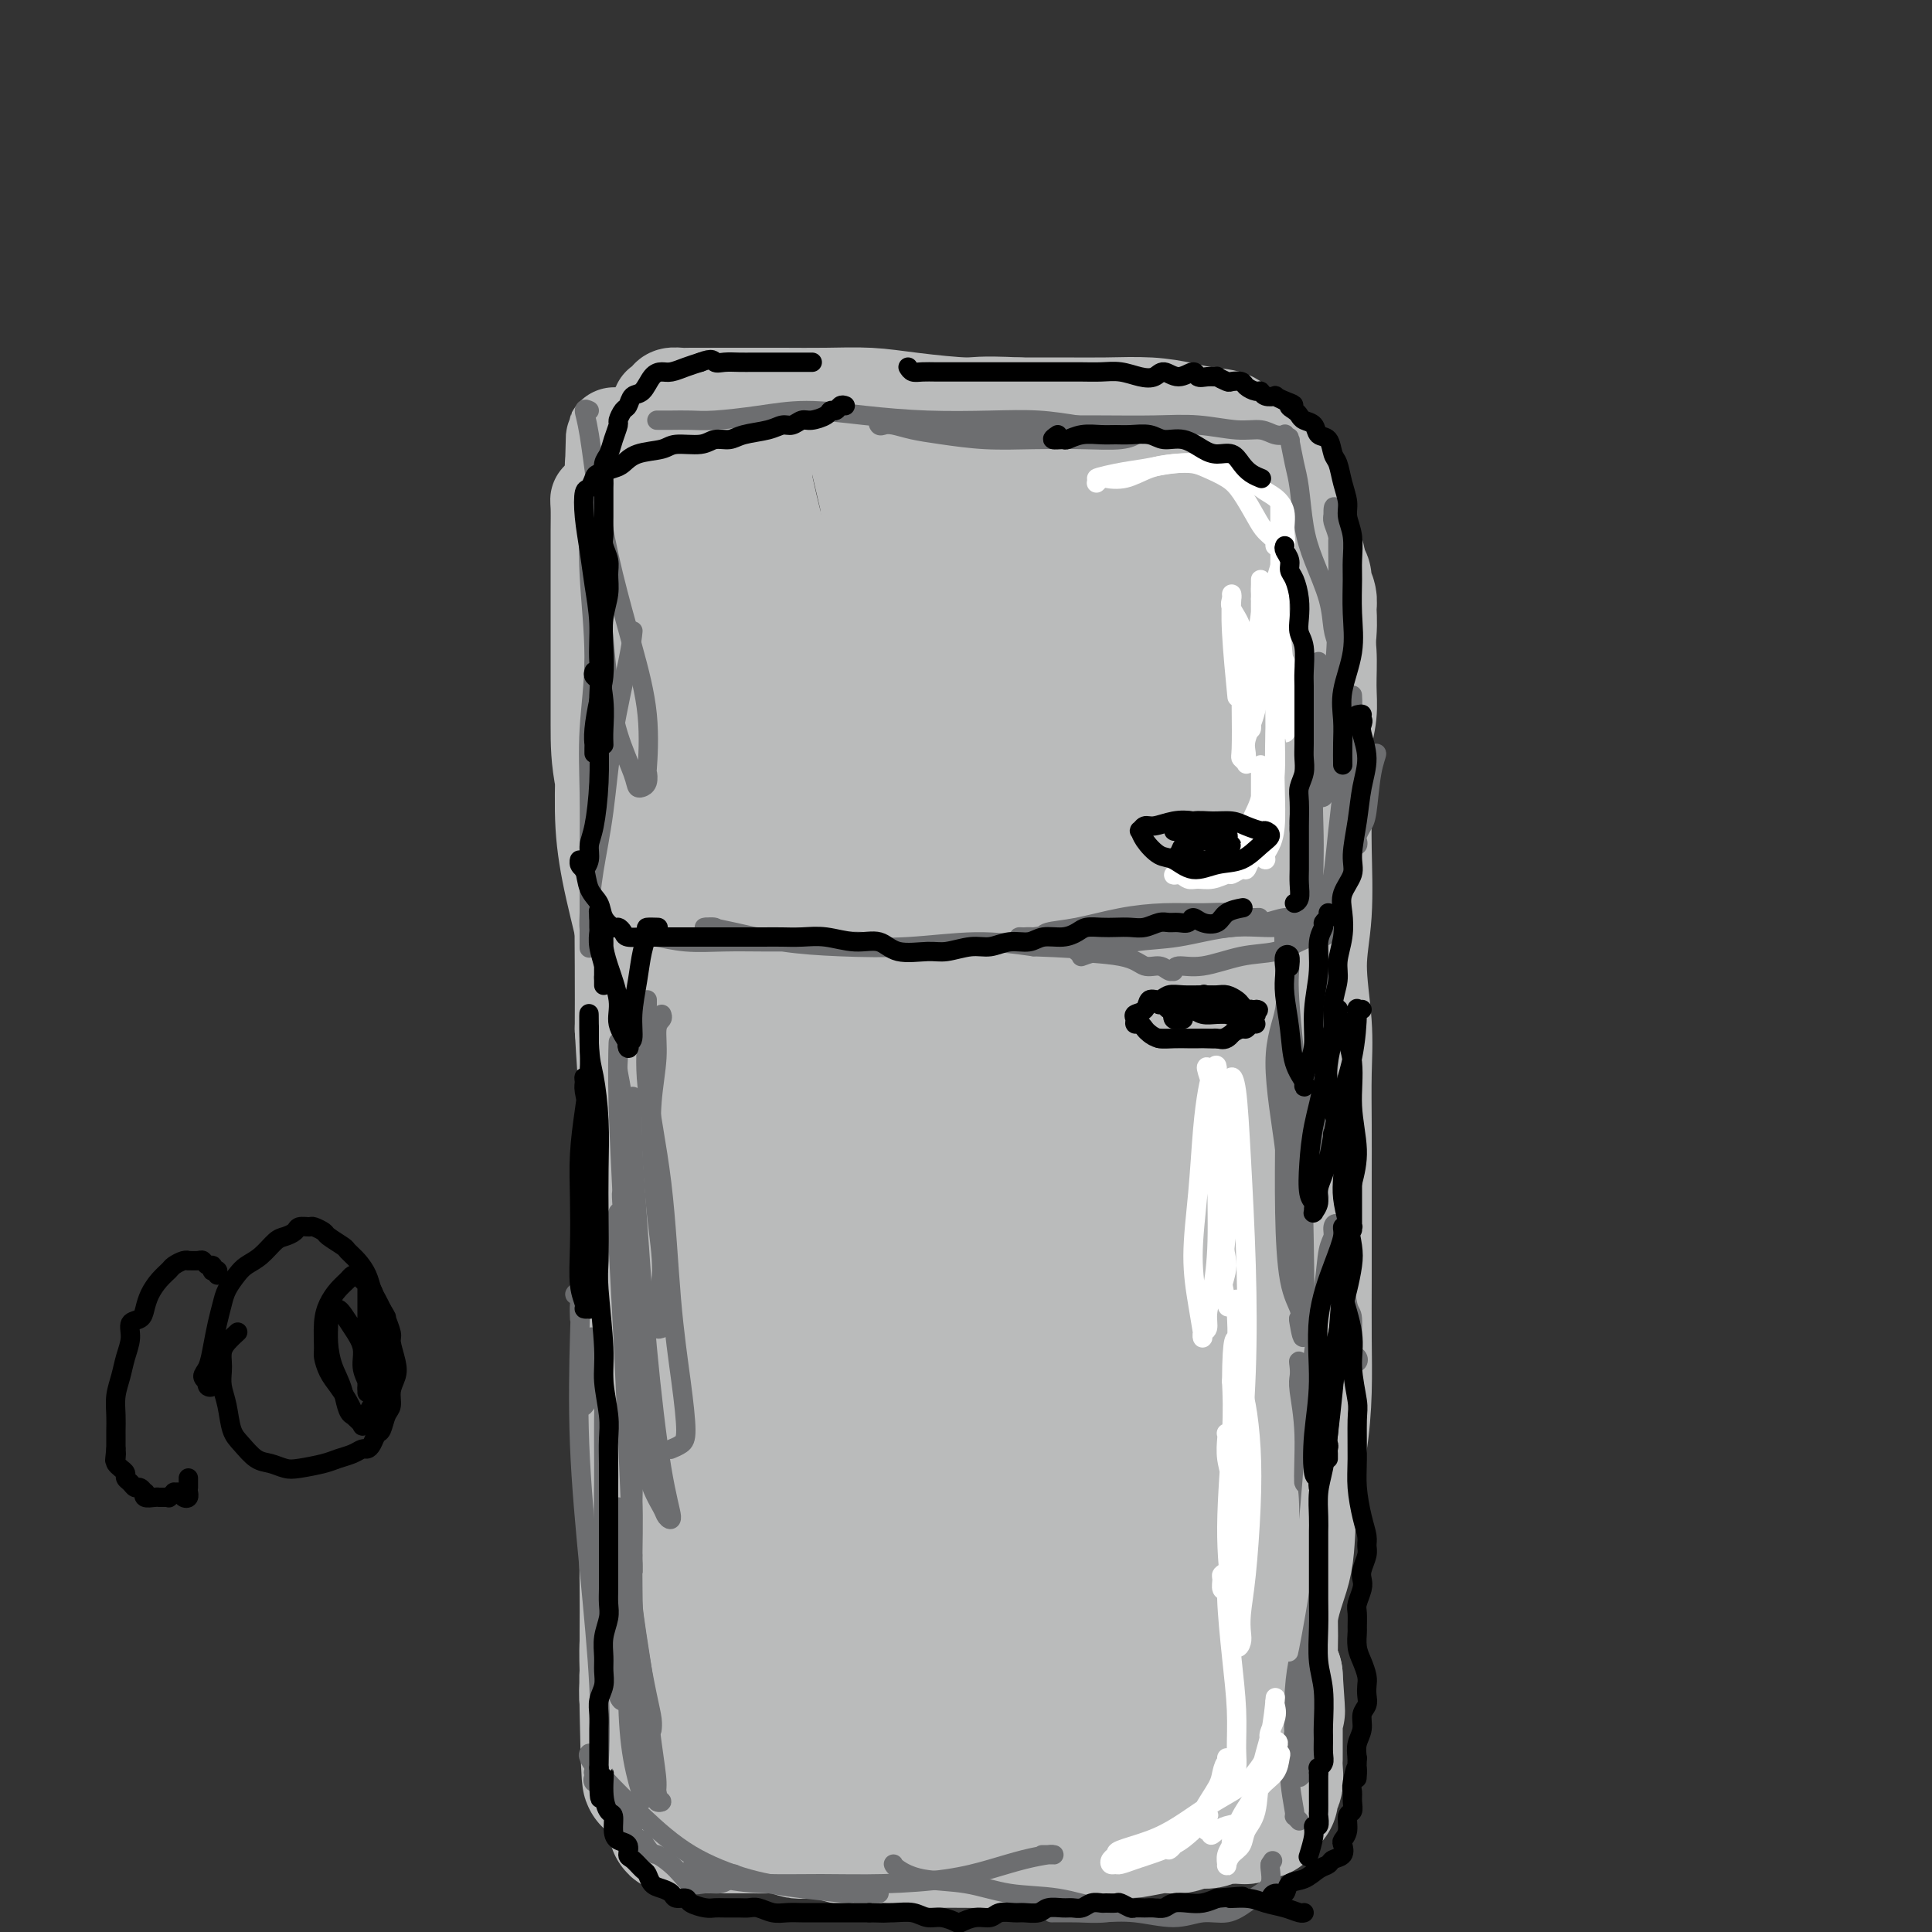 <svg viewBox='0 0 400 400' version='1.1' xmlns='http://www.w3.org/2000/svg' xmlns:xlink='http://www.w3.org/1999/xlink'><rect x="0" y="0" width="400" height="400" fill="#333333" stroke="none"/><g fill='none' stroke='rgb(186,187,187)' stroke-width='20' stroke-linecap='round' stroke-linejoin='round'><path d='M131,145c-0.144,0.169 -0.287,0.337 -1,1c-0.713,0.663 -1.995,1.820 -3,3c-1.005,1.180 -1.734,2.383 -2,3c-0.266,0.617 -0.068,0.650 0,1c0.068,0.350 0.007,1.019 0,1c-0.007,-0.019 0.041,-0.724 0,-1c-0.041,-0.276 -0.171,-0.121 0,-1c0.171,-0.879 0.642,-2.792 1,-5c0.358,-2.208 0.604,-4.712 1,-7c0.396,-2.288 0.944,-4.362 1,-7c0.056,-2.638 -0.378,-5.841 0,-9c0.378,-3.159 1.569,-6.275 2,-8c0.431,-1.725 0.101,-2.061 0,-3c-0.101,-0.939 0.025,-2.483 0,-3c-0.025,-0.517 -0.203,-0.006 0,0c0.203,0.006 0.786,-0.492 1,0c0.214,0.492 0.057,1.973 0,3c-0.057,1.027 -0.015,1.599 0,4c0.015,2.401 0.004,6.629 0,11c-0.004,4.371 -0.001,8.884 0,13c0.001,4.116 -0.000,7.834 0,12c0.000,4.166 0.001,8.779 0,12c-0.001,3.221 -0.005,5.049 0,7c0.005,1.951 0.018,4.025 0,5c-0.018,0.975 -0.067,0.850 0,1c0.067,0.150 0.250,0.576 0,1c-0.250,0.424 -0.933,0.846 -1,1c-0.067,0.154 0.482,0.042 0,-1c-0.482,-1.042 -1.995,-3.012 -3,-6c-1.005,-2.988 -1.503,-6.994 -2,-11'/><path d='M125,162c-1.000,-4.875 -1.000,-8.063 -1,-12c0.000,-3.937 0.000,-8.623 0,-13c-0.000,-4.377 -0.001,-8.445 0,-12c0.001,-3.555 0.003,-6.596 0,-9c-0.003,-2.404 -0.012,-4.171 0,-6c0.012,-1.829 0.044,-3.718 0,-5c-0.044,-1.282 -0.163,-1.955 0,-1c0.163,0.955 0.607,3.539 1,7c0.393,3.461 0.736,7.801 1,13c0.264,5.199 0.449,11.259 1,17c0.551,5.741 1.468,11.163 2,16c0.532,4.837 0.678,9.088 1,13c0.322,3.912 0.818,7.486 1,11c0.182,3.514 0.050,6.968 0,10c-0.050,3.032 -0.018,5.642 0,7c0.018,1.358 0.021,1.463 0,2c-0.021,0.537 -0.068,1.506 0,2c0.068,0.494 0.249,0.511 0,0c-0.249,-0.511 -0.928,-1.552 -1,-2c-0.072,-0.448 0.464,-0.304 0,-3c-0.464,-2.696 -1.929,-8.232 -3,-13c-1.071,-4.768 -1.748,-8.768 -2,-13c-0.252,-4.232 -0.078,-8.697 0,-14c0.078,-5.303 0.059,-11.444 0,-17c-0.059,-5.556 -0.160,-10.527 0,-15c0.160,-4.473 0.579,-8.446 1,-12c0.421,-3.554 0.844,-6.688 1,-9c0.156,-2.312 0.045,-3.804 0,-5c-0.045,-1.196 -0.022,-2.098 0,-3'/><path d='M127,96c0.317,-11.528 0.108,-2.848 0,0c-0.108,2.848 -0.116,-0.135 0,0c0.116,0.135 0.357,3.389 1,7c0.643,3.611 1.689,7.581 2,12c0.311,4.419 -0.113,9.289 0,14c0.113,4.711 0.762,9.265 1,13c0.238,3.735 0.064,6.652 0,10c-0.064,3.348 -0.018,7.127 0,10c0.018,2.873 0.009,4.840 0,7c-0.009,2.160 -0.016,4.514 0,6c0.016,1.486 0.057,2.104 0,3c-0.057,0.896 -0.211,2.071 0,3c0.211,0.929 0.788,1.611 1,2c0.212,0.389 0.061,0.486 0,1c-0.061,0.514 -0.032,1.446 0,2c0.032,0.554 0.065,0.730 0,1c-0.065,0.270 -0.230,0.636 0,1c0.230,0.364 0.853,0.728 1,1c0.147,0.272 -0.182,0.453 0,1c0.182,0.547 0.874,1.460 1,2c0.126,0.540 -0.314,0.707 0,1c0.314,0.293 1.383,0.712 2,1c0.617,0.288 0.784,0.444 1,1c0.216,0.556 0.483,1.511 1,2c0.517,0.489 1.286,0.513 2,1c0.714,0.487 1.374,1.437 2,2c0.626,0.563 1.219,0.739 2,1c0.781,0.261 1.749,0.609 3,1c1.251,0.391 2.786,0.826 4,1c1.214,0.174 2.107,0.087 3,0'/><path d='M154,203c2.576,0.691 3.018,0.917 4,1c0.982,0.083 2.506,0.022 4,0c1.494,-0.022 2.960,-0.006 4,0c1.040,0.006 1.656,0.002 3,0c1.344,-0.002 3.416,-0.000 5,0c1.584,0.000 2.682,-0.000 4,0c1.318,0.000 2.858,0.001 4,0c1.142,-0.001 1.887,-0.004 3,0c1.113,0.004 2.593,0.015 4,0c1.407,-0.015 2.739,-0.057 4,0c1.261,0.057 2.450,0.211 4,0c1.550,-0.211 3.461,-0.789 5,-1c1.539,-0.211 2.707,-0.057 4,0c1.293,0.057 2.713,0.015 4,0c1.287,-0.015 2.443,-0.004 4,0c1.557,0.004 3.515,0.002 5,0c1.485,-0.002 2.497,-0.003 4,0c1.503,0.003 3.499,0.011 5,0c1.501,-0.011 2.509,-0.042 4,0c1.491,0.042 3.466,0.156 5,0c1.534,-0.156 2.627,-0.582 4,-1c1.373,-0.418 3.025,-0.829 4,-1c0.975,-0.171 1.273,-0.101 2,0c0.727,0.101 1.881,0.233 3,0c1.119,-0.233 2.201,-0.832 3,-1c0.799,-0.168 1.314,0.096 2,0c0.686,-0.096 1.543,-0.553 2,-1c0.457,-0.447 0.514,-0.883 1,-1c0.486,-0.117 1.400,0.084 2,0c0.600,-0.084 0.886,-0.453 1,-1c0.114,-0.547 0.057,-1.274 0,-2'/><path d='M261,195c0.975,-1.172 1.413,-2.102 2,-3c0.587,-0.898 1.323,-1.764 2,-3c0.677,-1.236 1.295,-2.841 2,-4c0.705,-1.159 1.498,-1.872 2,-3c0.502,-1.128 0.713,-2.671 1,-4c0.287,-1.329 0.650,-2.443 1,-4c0.350,-1.557 0.686,-3.556 1,-5c0.314,-1.444 0.606,-2.333 1,-4c0.394,-1.667 0.891,-4.111 1,-6c0.109,-1.889 -0.170,-3.224 0,-5c0.170,-1.776 0.788,-3.993 1,-6c0.212,-2.007 0.019,-3.803 0,-6c-0.019,-2.197 0.137,-4.796 0,-7c-0.137,-2.204 -0.565,-4.014 -1,-6c-0.435,-1.986 -0.875,-4.148 -1,-6c-0.125,-1.852 0.066,-3.395 0,-5c-0.066,-1.605 -0.388,-3.271 -1,-5c-0.612,-1.729 -1.515,-3.521 -2,-5c-0.485,-1.479 -0.552,-2.644 -1,-4c-0.448,-1.356 -1.278,-2.904 -2,-4c-0.722,-1.096 -1.335,-1.740 -2,-3c-0.665,-1.260 -1.381,-3.136 -2,-4c-0.619,-0.864 -1.143,-0.718 -2,-1c-0.857,-0.282 -2.049,-0.994 -3,-2c-0.951,-1.006 -1.661,-2.308 -3,-3c-1.339,-0.692 -3.306,-0.774 -5,-1c-1.694,-0.226 -3.114,-0.597 -5,-1c-1.886,-0.403 -4.237,-0.840 -7,-1c-2.763,-0.160 -5.936,-0.043 -9,0c-3.064,0.043 -6.018,0.012 -9,0c-2.982,-0.012 -5.991,-0.006 -9,0'/><path d='M211,84c-8.746,-0.420 -8.612,0.031 -11,0c-2.388,-0.031 -7.299,-0.544 -11,-1c-3.701,-0.456 -6.193,-0.854 -9,-1c-2.807,-0.146 -5.928,-0.039 -9,0c-3.072,0.039 -6.093,0.011 -9,0c-2.907,-0.011 -5.700,-0.004 -8,0c-2.300,0.004 -4.108,0.004 -6,0c-1.892,-0.004 -3.869,-0.011 -5,0c-1.131,0.011 -1.415,0.039 -2,0c-0.585,-0.039 -1.469,-0.144 -2,0c-0.531,0.144 -0.708,0.537 -1,1c-0.292,0.463 -0.699,0.996 -1,1c-0.301,0.004 -0.497,-0.520 0,1c0.497,1.520 1.687,5.085 2,8c0.313,2.915 -0.252,5.180 0,9c0.252,3.820 1.322,9.195 2,15c0.678,5.805 0.963,12.038 1,17c0.037,4.962 -0.175,8.652 0,14c0.175,5.348 0.738,12.355 1,18c0.262,5.645 0.224,9.929 0,15c-0.224,5.071 -0.634,10.931 -1,16c-0.366,5.069 -0.686,9.347 -1,13c-0.314,3.653 -0.620,6.679 -1,9c-0.380,2.321 -0.833,3.935 -1,5c-0.167,1.065 -0.048,1.579 0,2c0.048,0.421 0.027,0.748 0,1c-0.027,0.252 -0.059,0.428 0,-1c0.059,-1.428 0.208,-4.461 0,-8c-0.208,-3.539 -0.774,-7.582 -1,-12c-0.226,-4.418 -0.113,-9.209 0,-14'/><path d='M138,192c-0.214,-8.101 -0.250,-10.854 0,-14c0.250,-3.146 0.785,-6.686 1,-10c0.215,-3.314 0.109,-6.404 0,-8c-0.109,-1.596 -0.222,-1.699 0,-2c0.222,-0.301 0.778,-0.800 1,-1c0.222,-0.200 0.111,-0.100 0,0'/></g>
<g fill='none' stroke='rgb(186,187,187)' stroke-width='28' stroke-linecap='round' stroke-linejoin='round'><path d='M264,99c0.128,-0.035 0.256,-0.071 0,0c-0.256,0.071 -0.894,0.248 -1,0c-0.106,-0.248 0.322,-0.921 0,1c-0.322,1.921 -1.393,6.436 -3,12c-1.607,5.564 -3.750,12.178 -5,19c-1.250,6.822 -1.606,13.852 -2,20c-0.394,6.148 -0.826,11.413 -1,17c-0.174,5.587 -0.089,11.495 0,15c0.089,3.505 0.181,4.608 0,5c-0.181,0.392 -0.636,0.074 -1,0c-0.364,-0.074 -0.636,0.097 -1,-1c-0.364,-1.097 -0.821,-3.464 -1,-3c-0.179,0.464 -0.078,3.757 -1,-1c-0.922,-4.757 -2.865,-17.563 -4,-26c-1.135,-8.437 -1.463,-12.505 -2,-18c-0.537,-5.495 -1.282,-12.419 -1,-19c0.282,-6.581 1.591,-12.821 2,-15c0.409,-2.179 -0.083,-0.297 0,0c0.083,0.297 0.739,-0.991 1,-2c0.261,-1.009 0.125,-1.738 0,-2c-0.125,-0.262 -0.240,-0.057 0,0c0.240,0.057 0.835,-0.034 1,0c0.165,0.034 -0.098,0.195 0,0c0.098,-0.195 0.559,-0.744 1,2c0.441,2.744 0.861,8.781 1,11c0.139,2.219 -0.004,0.619 0,6c0.004,5.381 0.156,17.741 0,25c-0.156,7.259 -0.619,9.416 -1,13c-0.381,3.584 -0.680,8.595 -1,12c-0.320,3.405 -0.660,5.202 -1,7'/><path d='M244,177c-0.684,10.359 -0.895,4.757 -1,3c-0.105,-1.757 -0.103,0.332 0,1c0.103,0.668 0.309,-0.085 0,0c-0.309,0.085 -1.132,1.009 -2,0c-0.868,-1.009 -1.780,-3.951 -3,-8c-1.220,-4.049 -2.748,-9.206 -4,-15c-1.252,-5.794 -2.229,-12.227 -3,-18c-0.771,-5.773 -1.335,-10.887 -2,-16c-0.665,-5.113 -1.432,-10.227 -2,-14c-0.568,-3.773 -0.937,-6.207 -1,-9c-0.063,-2.793 0.179,-5.944 0,-7c-0.179,-1.056 -0.780,-0.016 -1,0c-0.220,0.016 -0.058,-0.990 0,-1c0.058,-0.010 0.012,0.978 0,1c-0.012,0.022 0.010,-0.921 0,2c-0.010,2.921 -0.051,9.707 0,17c0.051,7.293 0.196,15.094 0,23c-0.196,7.906 -0.732,15.918 -1,23c-0.268,7.082 -0.268,13.234 0,19c0.268,5.766 0.804,11.146 1,14c0.196,2.854 0.052,3.183 0,3c-0.052,-0.183 -0.011,-0.879 0,-1c0.011,-0.121 -0.009,0.334 0,0c0.009,-0.334 0.047,-1.455 0,-2c-0.047,-0.545 -0.180,-0.513 -1,-3c-0.820,-2.487 -2.327,-7.492 -3,-12c-0.673,-4.508 -0.510,-8.518 -1,-14c-0.490,-5.482 -1.632,-12.438 -3,-20c-1.368,-7.562 -2.962,-15.732 -4,-23c-1.038,-7.268 -1.519,-13.634 -2,-20'/><path d='M211,100c-2.103,-16.239 -0.360,-9.335 0,-6c0.360,3.335 -0.663,3.102 -1,3c-0.337,-0.102 0.011,-0.073 0,4c-0.011,4.073 -0.380,12.191 -1,20c-0.620,7.809 -1.490,15.308 -2,22c-0.510,6.692 -0.660,12.576 -1,18c-0.340,5.424 -0.869,10.387 -1,12c-0.131,1.613 0.137,-0.123 0,-1c-0.137,-0.877 -0.679,-0.894 -1,-1c-0.321,-0.106 -0.420,-0.301 -1,-2c-0.580,-1.699 -1.640,-4.904 -3,-9c-1.360,-4.096 -3.021,-9.084 -5,-15c-1.979,-5.916 -4.278,-12.760 -6,-19c-1.722,-6.240 -2.868,-11.876 -4,-17c-1.132,-5.124 -2.251,-9.737 -3,-13c-0.749,-3.263 -1.129,-5.175 -1,-6c0.129,-0.825 0.766,-0.564 1,-1c0.234,-0.436 0.065,-1.571 0,-2c-0.065,-0.429 -0.025,-0.154 0,0c0.025,0.154 0.035,0.186 0,0c-0.035,-0.186 -0.114,-0.591 0,1c0.114,1.591 0.422,5.179 1,10c0.578,4.821 1.425,10.875 2,17c0.575,6.125 0.879,12.321 1,18c0.121,5.679 0.061,10.839 0,16'/><path d='M186,149c0.683,12.034 0.389,11.119 0,13c-0.389,1.881 -0.875,6.558 -1,9c-0.125,2.442 0.111,2.647 0,3c-0.111,0.353 -0.567,0.852 -1,1c-0.433,0.148 -0.841,-0.057 -1,0c-0.159,0.057 -0.069,0.375 -1,-1c-0.931,-1.375 -2.884,-4.443 -5,-9c-2.116,-4.557 -4.395,-10.601 -7,-17c-2.605,-6.399 -5.535,-13.151 -8,-20c-2.465,-6.849 -4.465,-13.795 -6,-20c-1.535,-6.205 -2.603,-11.670 -3,-15c-0.397,-3.330 -0.121,-4.525 0,-5c0.121,-0.475 0.088,-0.229 0,0c-0.088,0.229 -0.231,0.441 0,1c0.231,0.559 0.836,1.466 1,2c0.164,0.534 -0.114,0.696 0,4c0.114,3.304 0.619,9.751 1,13c0.381,3.249 0.638,3.301 1,12c0.362,8.699 0.829,26.044 1,37c0.171,10.956 0.046,15.521 0,21c-0.046,5.479 -0.012,11.870 0,14c0.012,2.130 0.001,-0.003 0,-1c-0.001,-0.997 0.007,-0.859 0,-1c-0.007,-0.141 -0.029,-0.560 0,-1c0.029,-0.440 0.110,-0.902 0,-3c-0.110,-2.098 -0.411,-5.833 -1,-11c-0.589,-5.167 -1.467,-11.766 -2,-18c-0.533,-6.234 -0.720,-12.101 -1,-18c-0.280,-5.899 -0.651,-11.828 -1,-15c-0.349,-3.172 -0.674,-3.586 -1,-4'/><path d='M151,120c-0.973,-10.988 -0.404,-2.458 0,1c0.404,3.458 0.644,1.845 1,2c0.356,0.155 0.828,2.077 1,3c0.172,0.923 0.043,0.845 0,4c-0.043,3.155 -0.000,9.542 0,17c0.000,7.458 -0.042,15.987 0,24c0.042,8.013 0.169,15.510 0,23c-0.169,7.490 -0.633,14.973 -1,21c-0.367,6.027 -0.637,10.597 -1,15c-0.363,4.403 -0.820,8.638 -1,11c-0.180,2.362 -0.084,2.852 0,3c0.084,0.148 0.155,-0.047 0,0c-0.155,0.047 -0.537,0.335 -1,0c-0.463,-0.335 -1.007,-1.294 -1,-2c0.007,-0.706 0.566,-1.158 0,-3c-0.566,-1.842 -2.257,-5.073 -4,-10c-1.743,-4.927 -3.539,-11.550 -5,-18c-1.461,-6.450 -2.588,-12.727 -4,-19c-1.412,-6.273 -3.110,-12.543 -4,-18c-0.890,-5.457 -0.970,-10.100 -1,-14c-0.030,-3.900 -0.008,-7.057 0,-9c0.008,-1.943 0.002,-2.672 0,-3c-0.002,-0.328 0.001,-0.254 0,0c-0.001,0.254 -0.007,0.687 0,1c0.007,0.313 0.026,0.507 0,1c-0.026,0.493 -0.098,1.285 0,2c0.098,0.715 0.366,1.355 1,4c0.634,2.645 1.634,7.297 2,12c0.366,4.703 0.099,9.459 0,15c-0.099,5.541 -0.028,11.869 0,17c0.028,5.131 0.014,9.066 0,13'/><path d='M133,213c0.691,12.646 0.920,11.760 1,14c0.080,2.240 0.011,7.605 0,12c-0.011,4.395 0.034,7.821 0,11c-0.034,3.179 -0.149,6.113 0,9c0.149,2.887 0.561,5.728 1,8c0.439,2.272 0.905,3.975 1,6c0.095,2.025 -0.182,4.373 0,6c0.182,1.627 0.824,2.534 1,4c0.176,1.466 -0.113,3.489 0,5c0.113,1.511 0.626,2.508 1,4c0.374,1.492 0.607,3.479 1,5c0.393,1.521 0.947,2.576 1,4c0.053,1.424 -0.393,3.216 0,5c0.393,1.784 1.625,3.558 2,5c0.375,1.442 -0.106,2.550 0,4c0.106,1.450 0.799,3.241 1,5c0.201,1.759 -0.090,3.486 0,5c0.090,1.514 0.560,2.814 1,4c0.440,1.186 0.850,2.257 1,3c0.150,0.743 0.040,1.158 0,2c-0.040,0.842 -0.011,2.109 0,3c0.011,0.891 0.003,1.404 0,2c-0.003,0.596 -0.001,1.275 0,2c0.001,0.725 -0.000,1.496 0,2c0.000,0.504 0.002,0.740 0,1c-0.002,0.260 -0.009,0.542 0,1c0.009,0.458 0.033,1.092 0,1c-0.033,-0.092 -0.124,-0.909 0,-1c0.124,-0.091 0.464,0.546 0,-1c-0.464,-1.546 -1.732,-5.273 -3,-9'/><path d='M142,335c-1.412,-4.505 -3.444,-11.267 -5,-18c-1.556,-6.733 -2.638,-13.438 -3,-20c-0.362,-6.562 -0.005,-12.980 0,-20c0.005,-7.020 -0.342,-14.641 0,-21c0.342,-6.359 1.374,-11.456 2,-17c0.626,-5.544 0.847,-11.534 1,-17c0.153,-5.466 0.237,-10.407 0,-15c-0.237,-4.593 -0.796,-8.837 -1,-12c-0.204,-3.163 -0.055,-5.244 0,-6c0.055,-0.756 0.015,-0.187 0,0c-0.015,0.187 -0.005,-0.009 0,0c0.005,0.009 0.006,0.224 0,1c-0.006,0.776 -0.019,2.114 0,6c0.019,3.886 0.069,10.321 0,16c-0.069,5.679 -0.257,10.601 0,16c0.257,5.399 0.959,11.273 1,18c0.041,6.727 -0.577,14.307 -1,22c-0.423,7.693 -0.649,15.499 -1,23c-0.351,7.501 -0.826,14.695 -1,21c-0.174,6.305 -0.046,11.719 0,16c0.046,4.281 0.011,7.430 0,10c-0.011,2.570 0.001,4.563 0,6c-0.001,1.437 -0.014,2.320 0,3c0.014,0.680 0.056,1.158 0,2c-0.056,0.842 -0.211,2.049 0,3c0.211,0.951 0.789,1.647 1,2c0.211,0.353 0.057,0.364 0,1c-0.057,0.636 -0.016,1.896 0,2c0.016,0.104 0.008,-0.948 0,-2'/><path d='M135,355c-0.384,25.865 -0.845,7.528 -1,-1c-0.155,-8.528 -0.003,-7.245 0,-8c0.003,-0.755 -0.143,-3.547 0,-6c0.143,-2.453 0.574,-4.568 1,-6c0.426,-1.432 0.846,-2.182 1,-3c0.154,-0.818 0.043,-1.704 0,-2c-0.043,-0.296 -0.019,-0.000 0,0c0.019,0.000 0.033,-0.295 0,0c-0.033,0.295 -0.114,1.180 0,2c0.114,0.820 0.423,1.574 1,4c0.577,2.426 1.422,6.524 2,9c0.578,2.476 0.891,3.332 1,5c0.109,1.668 0.015,4.149 0,6c-0.015,1.851 0.047,3.070 0,4c-0.047,0.930 -0.205,1.569 0,2c0.205,0.431 0.772,0.655 1,1c0.228,0.345 0.116,0.811 0,1c-0.116,0.189 -0.236,0.103 0,0c0.236,-0.103 0.828,-0.221 1,0c0.172,0.221 -0.076,0.781 0,1c0.076,0.219 0.476,0.096 1,0c0.524,-0.096 1.171,-0.166 2,0c0.829,0.166 1.842,0.566 3,1c1.158,0.434 2.463,0.901 4,1c1.537,0.099 3.305,-0.170 5,0c1.695,0.170 3.316,0.777 5,1c1.684,0.223 3.431,0.060 5,0c1.569,-0.060 2.961,-0.016 5,0c2.039,0.016 4.725,0.005 7,0c2.275,-0.005 4.137,-0.002 6,0'/><path d='M185,367c7.632,0.464 5.712,0.124 6,0c0.288,-0.124 2.783,-0.034 5,0c2.217,0.034 4.157,0.010 6,0c1.843,-0.010 3.589,-0.006 5,0c1.411,0.006 2.487,0.016 4,0c1.513,-0.016 3.462,-0.057 5,0c1.538,0.057 2.666,0.210 4,0c1.334,-0.210 2.874,-0.785 4,-1c1.126,-0.215 1.838,-0.072 3,0c1.162,0.072 2.772,0.072 4,0c1.228,-0.072 2.072,-0.216 3,0c0.928,0.216 1.940,0.794 3,1c1.060,0.206 2.169,0.041 3,0c0.831,-0.041 1.385,0.041 2,0c0.615,-0.041 1.292,-0.206 2,0c0.708,0.206 1.447,0.783 2,1c0.553,0.217 0.919,0.073 1,0c0.081,-0.073 -0.121,-0.076 0,0c0.121,0.076 0.567,0.230 1,0c0.433,-0.230 0.852,-0.846 1,-1c0.148,-0.154 0.023,0.153 0,0c-0.023,-0.153 0.054,-0.765 0,-1c-0.054,-0.235 -0.241,-0.094 0,-1c0.241,-0.906 0.908,-2.861 1,-5c0.092,-2.139 -0.393,-4.464 0,-7c0.393,-2.536 1.663,-5.283 2,-8c0.337,-2.717 -0.261,-5.405 0,-8c0.261,-2.595 1.379,-5.098 2,-8c0.621,-2.902 0.744,-6.204 1,-9c0.256,-2.796 0.645,-5.084 1,-8c0.355,-2.916 0.678,-6.458 1,-10'/><path d='M257,302c1.551,-12.070 0.430,-9.246 0,-10c-0.430,-0.754 -0.168,-5.088 0,-9c0.168,-3.912 0.241,-7.402 0,-11c-0.241,-3.598 -0.798,-7.303 -1,-11c-0.202,-3.697 -0.050,-7.386 0,-11c0.050,-3.614 -0.000,-7.152 0,-11c0.000,-3.848 0.052,-8.005 0,-12c-0.052,-3.995 -0.207,-7.828 0,-12c0.207,-4.172 0.778,-8.683 1,-13c0.222,-4.317 0.097,-8.441 0,-12c-0.097,-3.559 -0.166,-6.554 0,-10c0.166,-3.446 0.566,-7.344 1,-11c0.434,-3.656 0.901,-7.072 1,-9c0.099,-1.928 -0.169,-2.370 0,-3c0.169,-0.630 0.777,-1.449 1,-2c0.223,-0.551 0.063,-0.834 0,-1c-0.063,-0.166 -0.028,-0.216 0,0c0.028,0.216 0.049,0.698 0,1c-0.049,0.302 -0.167,0.422 0,1c0.167,0.578 0.620,1.612 1,4c0.380,2.388 0.688,6.128 1,10c0.312,3.872 0.627,7.874 1,12c0.373,4.126 0.802,8.376 1,15c0.198,6.624 0.165,15.622 0,24c-0.165,8.378 -0.461,16.135 -1,23c-0.539,6.865 -1.321,12.839 -2,18c-0.679,5.161 -1.254,9.510 -2,13c-0.746,3.490 -1.664,6.121 -2,9c-0.336,2.879 -0.090,6.006 0,9c0.090,2.994 0.026,5.855 0,8c-0.026,2.145 -0.013,3.572 0,5'/><path d='M257,306c-0.845,14.010 0.544,6.536 1,5c0.456,-1.536 -0.021,2.865 0,6c0.021,3.135 0.542,5.003 1,7c0.458,1.997 0.855,4.123 1,6c0.145,1.877 0.039,3.506 0,5c-0.039,1.494 -0.010,2.853 0,4c0.010,1.147 0.003,2.082 0,3c-0.003,0.918 -0.000,1.820 0,2c0.000,0.180 -0.001,-0.360 0,0c0.001,0.360 0.004,1.621 0,2c-0.004,0.379 -0.015,-0.124 0,0c0.015,0.124 0.057,0.873 0,1c-0.057,0.127 -0.211,-0.370 0,0c0.211,0.370 0.789,1.606 1,2c0.211,0.394 0.057,-0.053 0,0c-0.057,0.053 -0.015,0.606 0,1c0.015,0.394 0.004,0.630 0,1c-0.004,0.370 -0.001,0.874 0,1c0.001,0.126 0.000,-0.125 0,0c-0.000,0.125 -0.000,0.627 0,1c0.000,0.373 -0.000,0.618 0,1c0.000,0.382 0.000,0.902 0,1c-0.000,0.098 -0.001,-0.225 0,0c0.001,0.225 0.003,1.000 0,1c-0.003,0.000 -0.012,-0.773 0,-1c0.012,-0.227 0.044,0.094 0,0c-0.044,-0.094 -0.166,-0.602 0,-2c0.166,-1.398 0.619,-3.685 1,-7c0.381,-3.315 0.691,-7.657 1,-12'/><path d='M263,334c0.956,-5.169 2.347,-7.591 3,-11c0.653,-3.409 0.567,-7.805 1,-12c0.433,-4.195 1.384,-8.189 2,-12c0.616,-3.811 0.897,-7.439 1,-11c0.103,-3.561 0.028,-7.056 0,-11c-0.028,-3.944 -0.008,-8.337 0,-12c0.008,-3.663 0.003,-6.595 0,-10c-0.003,-3.405 -0.006,-7.282 0,-11c0.006,-3.718 0.019,-7.278 0,-11c-0.019,-3.722 -0.072,-7.605 0,-11c0.072,-3.395 0.268,-6.302 0,-10c-0.268,-3.698 -1.000,-8.187 -1,-12c0.000,-3.813 0.732,-6.951 1,-11c0.268,-4.049 0.071,-9.009 0,-13c-0.071,-3.991 -0.015,-7.014 0,-10c0.015,-2.986 -0.010,-5.934 0,-9c0.010,-3.066 0.056,-6.249 0,-9c-0.056,-2.751 -0.215,-5.071 0,-8c0.215,-2.929 0.804,-6.469 1,-9c0.196,-2.531 0.000,-4.054 0,-5c-0.000,-0.946 0.196,-1.317 0,-2c-0.196,-0.683 -0.785,-1.679 -1,-2c-0.215,-0.321 -0.058,0.032 0,0c0.058,-0.032 0.015,-0.448 0,-1c-0.015,-0.552 -0.004,-1.239 0,-1c0.004,0.239 0.001,1.404 0,2c-0.001,0.596 -0.000,0.622 0,1c0.000,0.378 0.000,1.108 0,3c-0.000,1.892 -0.000,4.946 0,8'/><path d='M270,134c0.031,3.799 0.108,7.295 0,11c-0.108,3.705 -0.399,7.618 -1,12c-0.601,4.382 -1.510,9.232 -2,14c-0.490,4.768 -0.561,9.454 -1,14c-0.439,4.546 -1.246,8.951 -2,13c-0.754,4.049 -1.455,7.743 -2,11c-0.545,3.257 -0.935,6.078 -1,9c-0.065,2.922 0.194,5.947 0,9c-0.194,3.053 -0.842,6.135 -1,9c-0.158,2.865 0.173,5.515 0,8c-0.173,2.485 -0.849,4.807 -1,7c-0.151,2.193 0.225,4.259 0,6c-0.225,1.741 -1.051,3.158 -1,5c0.051,1.842 0.979,4.110 1,6c0.021,1.890 -0.866,3.404 -1,5c-0.134,1.596 0.486,3.276 1,5c0.514,1.724 0.921,3.494 1,5c0.079,1.506 -0.171,2.750 0,4c0.171,1.250 0.762,2.507 1,4c0.238,1.493 0.121,3.220 0,5c-0.121,1.780 -0.248,3.611 0,5c0.248,1.389 0.869,2.335 1,4c0.131,1.665 -0.228,4.047 0,6c0.228,1.953 1.042,3.476 1,5c-0.042,1.524 -0.939,3.048 -1,5c-0.061,1.952 0.715,4.332 1,6c0.285,1.668 0.079,2.624 0,4c-0.079,1.376 -0.032,3.173 0,5c0.032,1.827 0.047,3.684 0,5c-0.047,1.316 -0.156,2.090 0,3c0.156,0.910 0.578,1.955 1,3'/><path d='M264,347c0.928,13.458 0.249,4.603 0,2c-0.249,-2.603 -0.067,1.046 0,3c0.067,1.954 0.018,2.215 0,3c-0.018,0.785 -0.005,2.096 0,3c0.005,0.904 0.002,1.402 0,2c-0.002,0.598 -0.004,1.297 0,2c0.004,0.703 0.015,1.412 0,2c-0.015,0.588 -0.056,1.057 0,2c0.056,0.943 0.208,2.361 0,3c-0.208,0.639 -0.778,0.500 -1,1c-0.222,0.500 -0.098,1.640 0,2c0.098,0.360 0.171,-0.061 0,0c-0.171,0.061 -0.585,0.605 -1,1c-0.415,0.395 -0.832,0.641 -1,1c-0.168,0.359 -0.086,0.832 0,1c0.086,0.168 0.178,0.031 0,0c-0.178,-0.031 -0.624,0.044 -1,0c-0.376,-0.044 -0.681,-0.208 -1,0c-0.319,0.208 -0.652,0.787 -1,1c-0.348,0.213 -0.711,0.061 -1,0c-0.289,-0.061 -0.503,-0.032 -1,0c-0.497,0.032 -1.276,0.065 -2,0c-0.724,-0.065 -1.391,-0.229 -2,0c-0.609,0.229 -1.159,0.850 -2,1c-0.841,0.150 -1.973,-0.171 -3,0c-1.027,0.171 -1.950,0.833 -3,1c-1.050,0.167 -2.226,-0.163 -4,0c-1.774,0.163 -4.146,0.817 -6,1c-1.854,0.183 -3.192,-0.105 -5,0c-1.808,0.105 -4.088,0.601 -6,1c-1.912,0.399 -3.456,0.699 -5,1'/><path d='M218,381c-7.724,1.083 -5.534,0.290 -6,0c-0.466,-0.290 -3.587,-0.078 -6,0c-2.413,0.078 -4.117,0.022 -6,0c-1.883,-0.022 -3.943,-0.009 -6,0c-2.057,0.009 -4.110,0.013 -6,0c-1.890,-0.013 -3.616,-0.042 -5,0c-1.384,0.042 -2.425,0.156 -4,0c-1.575,-0.156 -3.685,-0.581 -5,-1c-1.315,-0.419 -1.836,-0.830 -3,-1c-1.164,-0.170 -2.972,-0.098 -4,0c-1.028,0.098 -1.276,0.222 -2,0c-0.724,-0.222 -1.923,-0.792 -3,-1c-1.077,-0.208 -2.030,-0.056 -3,0c-0.970,0.056 -1.955,0.015 -3,0c-1.045,-0.015 -2.149,-0.004 -3,0c-0.851,0.004 -1.450,0.001 -2,0c-0.550,-0.001 -1.050,-0.000 -2,0c-0.950,0.000 -2.348,0.000 -3,0c-0.652,-0.000 -0.557,-0.000 -1,0c-0.443,0.000 -1.425,0.001 -2,0c-0.575,-0.001 -0.742,-0.003 -1,0c-0.258,0.003 -0.605,0.011 -1,0c-0.395,-0.011 -0.838,-0.041 -1,0c-0.162,0.041 -0.043,0.152 0,0c0.043,-0.152 0.012,-0.566 0,-1c-0.012,-0.434 -0.003,-0.886 0,-1c0.003,-0.114 0.001,0.110 0,-1c-0.001,-1.110 -0.000,-3.555 0,-6'/><path d='M140,369c-0.004,-3.252 -0.015,-6.881 0,-11c0.015,-4.119 0.057,-8.727 0,-14c-0.057,-5.273 -0.212,-11.211 0,-18c0.212,-6.789 0.793,-14.427 1,-23c0.207,-8.573 0.041,-18.079 0,-27c-0.041,-8.921 0.041,-17.258 0,-25c-0.041,-7.742 -0.207,-14.891 0,-21c0.207,-6.109 0.787,-11.180 1,-16c0.213,-4.820 0.059,-9.389 0,-14c-0.059,-4.611 -0.025,-9.265 0,-11c0.025,-1.735 0.039,-0.550 0,0c-0.039,0.550 -0.131,0.466 0,1c0.131,0.534 0.487,1.688 1,4c0.513,2.312 1.184,5.784 2,11c0.816,5.216 1.778,12.176 3,20c1.222,7.824 2.706,16.511 4,25c1.294,8.489 2.399,16.781 3,25c0.601,8.219 0.697,16.366 1,24c0.303,7.634 0.813,14.756 1,21c0.187,6.244 0.050,11.609 0,17c-0.050,5.391 -0.012,10.807 0,13c0.012,2.193 -0.002,1.162 0,1c0.002,-0.162 0.021,0.544 0,1c-0.021,0.456 -0.083,0.661 0,0c0.083,-0.661 0.309,-2.189 0,-6c-0.309,-3.811 -1.155,-9.906 -2,-16'/><path d='M155,330c-0.647,-7.537 -1.265,-16.380 -2,-25c-0.735,-8.620 -1.588,-17.017 -2,-26c-0.412,-8.983 -0.382,-18.552 0,-28c0.382,-9.448 1.115,-18.776 2,-28c0.885,-9.224 1.922,-18.346 3,-27c1.078,-8.654 2.198,-16.841 3,-24c0.802,-7.159 1.285,-13.292 2,-19c0.715,-5.708 1.663,-10.993 2,-13c0.337,-2.007 0.064,-0.736 0,0c-0.064,0.736 0.080,0.936 0,1c-0.080,0.064 -0.383,-0.008 0,1c0.383,1.008 1.452,3.097 2,5c0.548,1.903 0.573,3.622 1,9c0.427,5.378 1.255,14.417 2,24c0.745,9.583 1.407,19.712 2,30c0.593,10.288 1.118,20.737 2,31c0.882,10.263 2.121,20.340 3,30c0.879,9.660 1.398,18.902 2,28c0.602,9.098 1.286,18.050 2,26c0.714,7.950 1.459,14.896 2,21c0.541,6.104 0.877,11.364 1,13c0.123,1.636 0.033,-0.352 0,-1c-0.033,-0.648 -0.008,0.046 0,0c0.008,-0.046 -0.001,-0.830 0,-1c0.001,-0.170 0.013,0.274 0,0c-0.013,-0.274 -0.052,-1.264 0,-2c0.052,-0.736 0.193,-1.216 0,-3c-0.193,-1.784 -0.722,-4.870 -2,-11c-1.278,-6.130 -3.306,-15.304 -5,-24c-1.694,-8.696 -3.056,-16.913 -4,-26c-0.944,-9.087 -1.472,-19.043 -2,-29'/><path d='M169,262c-2.093,-20.277 -0.826,-22.471 0,-30c0.826,-7.529 1.213,-20.395 2,-31c0.787,-10.605 1.976,-18.951 3,-27c1.024,-8.049 1.882,-15.802 3,-22c1.118,-6.198 2.496,-10.842 3,-12c0.504,-1.158 0.133,1.171 0,2c-0.133,0.829 -0.029,0.157 0,0c0.029,-0.157 -0.018,0.202 0,1c0.018,0.798 0.102,2.035 0,3c-0.102,0.965 -0.388,1.658 0,4c0.388,2.342 1.452,6.332 2,12c0.548,5.668 0.579,13.014 1,21c0.421,7.986 1.231,16.614 2,25c0.769,8.386 1.499,16.531 2,25c0.501,8.469 0.775,17.262 1,26c0.225,8.738 0.400,17.422 0,26c-0.400,8.578 -1.375,17.051 -2,25c-0.625,7.949 -0.900,15.374 -1,22c-0.100,6.626 -0.027,12.454 0,16c0.027,3.546 0.006,4.811 0,5c-0.006,0.189 0.003,-0.699 0,-1c-0.003,-0.301 -0.017,-0.016 0,0c0.017,0.016 0.063,-0.236 0,-1c-0.063,-0.764 -0.237,-2.039 0,-3c0.237,-0.961 0.886,-1.609 1,-6c0.114,-4.391 -0.307,-12.527 0,-21c0.307,-8.473 1.342,-17.284 2,-27c0.658,-9.716 0.939,-20.336 2,-31c1.061,-10.664 2.901,-21.371 5,-32c2.099,-10.629 4.457,-21.180 7,-31c2.543,-9.820 5.272,-18.910 8,-28'/><path d='M210,172c4.474,-18.024 5.659,-17.584 7,-21c1.341,-3.416 2.840,-10.689 4,-14c1.160,-3.311 1.983,-2.659 2,-2c0.017,0.659 -0.772,1.325 -1,2c-0.228,0.675 0.104,1.359 0,2c-0.104,0.641 -0.645,1.240 -1,4c-0.355,2.760 -0.523,7.680 -1,15c-0.477,7.320 -1.262,17.040 -2,28c-0.738,10.960 -1.430,23.159 -2,35c-0.570,11.841 -1.019,23.325 -2,35c-0.981,11.675 -2.494,23.540 -4,34c-1.506,10.460 -3.006,19.515 -4,27c-0.994,7.485 -1.482,13.399 -2,18c-0.518,4.601 -1.067,7.888 -1,9c0.067,1.112 0.751,0.048 1,0c0.249,-0.048 0.064,0.920 0,1c-0.064,0.080 -0.005,-0.727 0,-1c0.005,-0.273 -0.042,-0.011 0,0c0.042,0.011 0.173,-0.230 0,-4c-0.173,-3.770 -0.651,-11.069 -1,-20c-0.349,-8.931 -0.570,-19.494 -1,-30c-0.430,-10.506 -1.070,-20.953 -1,-31c0.070,-10.047 0.851,-19.692 2,-29c1.149,-9.308 2.665,-18.278 4,-26c1.335,-7.722 2.487,-14.197 4,-19c1.513,-4.803 3.385,-7.934 4,-9c0.615,-1.066 -0.029,-0.067 0,1c0.029,1.067 0.729,2.204 1,3c0.271,0.796 0.111,1.253 0,3c-0.111,1.747 -0.175,4.785 0,11c0.175,6.215 0.587,15.608 1,25'/><path d='M217,219c0.494,12.718 0.729,23.013 1,34c0.271,10.987 0.579,22.667 1,34c0.421,11.333 0.954,22.320 1,32c0.046,9.680 -0.394,18.054 0,25c0.394,6.946 1.621,12.466 2,14c0.379,1.534 -0.091,-0.917 0,-2c0.091,-1.083 0.742,-0.798 1,-1c0.258,-0.202 0.125,-0.890 0,-2c-0.125,-1.110 -0.240,-2.640 0,-4c0.240,-1.360 0.835,-2.549 1,-6c0.165,-3.451 -0.099,-9.165 0,-17c0.099,-7.835 0.560,-17.790 1,-28c0.440,-10.210 0.857,-20.674 2,-31c1.143,-10.326 3.010,-20.516 5,-30c1.990,-9.484 4.102,-18.264 6,-26c1.898,-7.736 3.582,-14.427 5,-18c1.418,-3.573 2.569,-4.029 3,-4c0.431,0.029 0.142,0.541 0,1c-0.142,0.459 -0.138,0.864 0,2c0.138,1.136 0.410,3.002 0,5c-0.410,1.998 -1.502,4.129 -2,10c-0.498,5.871 -0.402,15.483 -1,26c-0.598,10.517 -1.891,21.941 -3,33c-1.109,11.059 -2.034,21.754 -3,32c-0.966,10.246 -1.972,20.044 -3,28c-1.028,7.956 -2.079,14.071 -3,18c-0.921,3.929 -1.711,5.672 -2,6c-0.289,0.328 -0.078,-0.757 0,-1c0.078,-0.243 0.021,0.358 0,0c-0.021,-0.358 -0.006,-1.674 0,-3c0.006,-1.326 0.003,-2.663 0,-4'/><path d='M229,342c-0.053,-3.033 -0.185,-6.616 0,-14c0.185,-7.384 0.687,-18.568 1,-29c0.313,-10.432 0.437,-20.110 1,-29c0.563,-8.890 1.566,-16.990 3,-23c1.434,-6.010 3.298,-9.928 4,-11c0.702,-1.072 0.240,0.702 0,2c-0.240,1.298 -0.260,2.121 0,3c0.260,0.879 0.798,1.814 1,3c0.202,1.186 0.066,2.624 0,6c-0.066,3.376 -0.064,8.689 0,14c0.064,5.311 0.188,10.619 0,16c-0.188,5.381 -0.690,10.834 -1,16c-0.310,5.166 -0.430,10.045 -1,15c-0.570,4.955 -1.592,9.987 -2,12c-0.408,2.013 -0.204,1.006 0,0'/></g>
<g fill='none' stroke='rgb(109,110,112)' stroke-width='4' stroke-linecap='round' stroke-linejoin='round'><path d='M137,210c0.121,0.323 0.242,0.646 0,1c-0.242,0.354 -0.847,0.740 -1,2c-0.153,1.260 0.146,3.395 0,6c-0.146,2.605 -0.737,5.681 -1,9c-0.263,3.319 -0.200,6.881 0,11c0.200,4.119 0.536,8.796 1,13c0.464,4.204 1.056,7.936 1,11c-0.056,3.064 -0.761,5.462 -1,7c-0.239,1.538 -0.013,2.216 0,3c0.013,0.784 -0.189,1.673 0,2c0.189,0.327 0.768,0.094 1,0c0.232,-0.094 0.116,-0.047 0,0'/><path d='M134,207c0.006,0.404 0.011,0.807 0,1c-0.011,0.193 -0.039,0.175 0,1c0.039,0.825 0.146,2.492 0,5c-0.146,2.508 -0.547,5.859 0,11c0.547,5.141 2.040,12.074 3,20c0.960,7.926 1.388,16.845 2,24c0.612,7.155 1.407,12.544 2,17c0.593,4.456 0.984,7.978 1,10c0.016,2.022 -0.342,2.544 -1,3c-0.658,0.456 -1.617,0.844 -2,1c-0.383,0.156 -0.192,0.078 0,0'/><path d='M131,227c0.001,0.268 0.003,0.535 0,1c-0.003,0.465 -0.010,1.127 0,1c0.010,-0.127 0.036,-1.044 0,0c-0.036,1.044 -0.134,4.050 0,8c0.134,3.950 0.502,8.845 1,16c0.498,7.155 1.127,16.569 2,26c0.873,9.431 1.989,18.879 3,25c1.011,6.121 1.915,8.916 2,10c0.085,1.084 -0.649,0.457 -1,0c-0.351,-0.457 -0.317,-0.742 -1,-2c-0.683,-1.258 -2.082,-3.487 -3,-7c-0.918,-3.513 -1.356,-8.308 -2,-13c-0.644,-4.692 -1.493,-9.279 -2,-16c-0.507,-6.721 -0.673,-15.576 -1,-24c-0.327,-8.424 -0.817,-16.416 -1,-23c-0.183,-6.584 -0.060,-11.761 0,-13c0.060,-1.239 0.056,1.460 0,3c-0.056,1.540 -0.166,1.920 0,3c0.166,1.080 0.607,2.858 1,6c0.393,3.142 0.737,7.647 1,13c0.263,5.353 0.445,11.552 1,17c0.555,5.448 1.484,10.144 2,15c0.516,4.856 0.619,9.872 1,14c0.381,4.128 1.042,7.369 1,10c-0.042,2.631 -0.785,4.651 -1,6c-0.215,1.349 0.097,2.026 0,2c-0.097,-0.026 -0.604,-0.754 -1,-2c-0.396,-1.246 -0.681,-3.011 -1,-6c-0.319,-2.989 -0.673,-7.203 -1,-12c-0.327,-4.797 -0.626,-10.176 -1,-15c-0.374,-4.824 -0.821,-9.093 -1,-12c-0.179,-2.907 -0.089,-4.454 0,-6'/><path d='M129,252c-0.716,-8.354 -0.007,-3.739 0,-2c0.007,1.739 -0.688,0.602 -1,1c-0.312,0.398 -0.241,2.330 0,7c0.241,4.670 0.653,12.079 1,19c0.347,6.921 0.629,13.354 1,22c0.371,8.646 0.832,19.503 1,24c0.168,4.497 0.045,2.633 0,2c-0.045,-0.633 -0.011,-0.035 0,0c0.011,0.035 -0.001,-0.493 0,-1c0.001,-0.507 0.014,-0.993 0,-3c-0.014,-2.007 -0.056,-5.536 0,-9c0.056,-3.464 0.212,-6.862 0,-10c-0.212,-3.138 -0.790,-6.016 -1,-8c-0.210,-1.984 -0.052,-3.072 0,-4c0.052,-0.928 -0.000,-1.694 0,-2c0.000,-0.306 0.054,-0.151 0,1c-0.054,1.151 -0.214,3.300 0,7c0.214,3.700 0.803,8.953 1,14c0.197,5.047 0.001,9.889 0,15c-0.001,5.111 0.192,10.491 0,13c-0.192,2.509 -0.769,2.145 -1,2c-0.231,-0.145 -0.115,-0.073 0,0'/><path d='M128,321c0.536,-1.409 1.072,-2.819 1,-4c-0.072,-1.181 -0.753,-2.135 -1,-3c-0.247,-0.865 -0.060,-1.641 0,-2c0.060,-0.359 -0.006,-0.299 0,0c0.006,0.299 0.085,0.838 0,1c-0.085,0.162 -0.334,-0.052 0,2c0.334,2.052 1.252,6.372 2,11c0.748,4.628 1.325,9.566 2,14c0.675,4.434 1.449,8.364 2,11c0.551,2.636 0.879,3.979 1,5c0.121,1.021 0.035,1.720 0,2c-0.035,0.280 -0.017,0.140 0,0'/><path d='M131,322c-0.013,0.323 -0.025,0.646 0,1c0.025,0.354 0.088,0.738 0,2c-0.088,1.262 -0.326,3.403 0,7c0.326,3.597 1.217,8.652 2,14c0.783,5.348 1.460,10.989 2,15c0.540,4.011 0.945,6.391 1,8c0.055,1.609 -0.241,2.446 0,3c0.241,0.554 1.018,0.823 1,1c-0.018,0.177 -0.831,0.261 -1,0c-0.169,-0.261 0.305,-0.867 0,-2c-0.305,-1.133 -1.389,-2.792 -2,-5c-0.611,-2.208 -0.749,-4.964 -1,-7c-0.251,-2.036 -0.613,-3.352 -1,-4c-0.387,-0.648 -0.797,-0.630 -1,-1c-0.203,-0.370 -0.198,-1.129 0,-1c0.198,0.129 0.588,1.147 1,3c0.412,1.853 0.844,4.540 1,7c0.156,2.460 0.035,4.691 0,6c-0.035,1.309 0.015,1.696 0,2c-0.015,0.304 -0.094,0.526 0,1c0.094,0.474 0.362,1.200 0,0c-0.362,-1.200 -1.355,-4.326 -2,-8c-0.645,-3.674 -0.943,-7.895 -1,-12c-0.057,-4.105 0.128,-8.095 0,-12c-0.128,-3.905 -0.570,-7.727 -1,-11c-0.430,-3.273 -0.847,-5.999 -1,-8c-0.153,-2.001 -0.041,-3.279 0,-4c0.041,-0.721 0.011,-0.887 0,-1c-0.011,-0.113 -0.003,-0.175 0,1c0.003,1.175 0.002,3.588 0,6'/><path d='M128,323c0.170,3.466 0.596,9.133 1,13c0.404,3.867 0.785,5.936 1,8c0.215,2.064 0.265,4.122 0,5c-0.265,0.878 -0.844,0.576 -1,1c-0.156,0.424 0.112,1.576 0,2c-0.112,0.424 -0.604,0.122 -1,-1c-0.396,-1.122 -0.695,-3.063 -1,-6c-0.305,-2.937 -0.617,-6.871 -1,-11c-0.383,-4.129 -0.838,-8.454 -1,-13c-0.162,-4.546 -0.032,-9.313 0,-14c0.032,-4.687 -0.034,-9.296 0,-13c0.034,-3.704 0.166,-6.505 0,-9c-0.166,-2.495 -0.632,-4.684 -1,-6c-0.368,-1.316 -0.638,-1.761 -1,-2c-0.362,-0.239 -0.815,-0.274 -1,0c-0.185,0.274 -0.101,0.857 0,3c0.101,2.143 0.220,5.846 0,8c-0.220,2.154 -0.777,2.758 -1,3c-0.223,0.242 -0.111,0.121 0,0'/><path d='M120,273c-0.038,-1.031 -0.076,-2.063 0,-3c0.076,-0.937 0.268,-1.780 0,-2c-0.268,-0.220 -0.994,0.182 -1,0c-0.006,-0.182 0.710,-0.948 1,0c0.290,0.948 0.156,3.612 0,9c-0.156,5.388 -0.332,13.501 0,22c0.332,8.499 1.174,17.383 2,26c0.826,8.617 1.638,16.965 2,24c0.362,7.035 0.275,12.757 0,16c-0.275,3.243 -0.739,4.008 -1,4c-0.261,-0.008 -0.319,-0.788 0,-1c0.319,-0.212 1.014,0.146 1,0c-0.014,-0.146 -0.736,-0.794 -1,-1c-0.264,-0.206 -0.071,0.031 0,0c0.071,-0.031 0.018,-0.331 0,-1c-0.018,-0.669 -0.002,-1.707 0,-2c0.002,-0.293 -0.012,0.158 0,0c0.012,-0.158 0.048,-0.926 0,-1c-0.048,-0.074 -0.182,0.546 0,1c0.182,0.454 0.678,0.742 1,2c0.322,1.258 0.468,3.485 1,5c0.532,1.515 1.449,2.319 2,3c0.551,0.681 0.735,1.240 1,2c0.265,0.760 0.611,1.719 1,2c0.389,0.281 0.821,-0.118 1,0c0.179,0.118 0.106,0.753 0,1c-0.106,0.247 -0.245,0.108 0,0c0.245,-0.108 0.874,-0.183 1,0c0.126,0.183 -0.250,0.624 0,1c0.250,0.376 1.125,0.688 2,1'/><path d='M133,381c2.022,3.331 2.078,2.659 3,3c0.922,0.341 2.709,1.696 4,3c1.291,1.304 2.087,2.556 3,3c0.913,0.444 1.944,0.080 3,0c1.056,-0.080 2.139,0.123 3,0c0.861,-0.123 1.501,-0.572 2,-1c0.499,-0.428 0.857,-0.837 1,-1c0.143,-0.163 0.072,-0.082 0,0'/><path d='M122,363c-0.157,0.157 -0.314,0.314 0,1c0.314,0.686 1.100,1.899 3,4c1.900,2.101 4.913,5.088 8,8c3.087,2.912 6.246,5.747 10,8c3.754,2.253 8.101,3.924 12,5c3.899,1.076 7.349,1.556 11,2c3.651,0.444 7.504,0.851 9,1c1.496,0.149 0.636,0.040 1,0c0.364,-0.040 1.953,-0.011 3,0c1.047,0.011 1.551,0.003 2,0c0.449,-0.003 0.843,-0.001 1,0c0.157,0.001 0.079,0.000 0,0'/><path d='M143,387c0.014,0.052 0.027,0.105 0,0c-0.027,-0.105 -0.096,-0.367 1,0c1.096,0.367 3.357,1.364 6,2c2.643,0.636 5.667,0.911 9,1c3.333,0.089 6.974,-0.007 11,0c4.026,0.007 8.438,0.117 13,0c4.562,-0.117 9.274,-0.462 13,-1c3.726,-0.538 6.464,-1.268 9,-2c2.536,-0.732 4.868,-1.464 7,-2c2.132,-0.536 4.063,-0.876 5,-1c0.937,-0.124 0.880,-0.033 1,0c0.120,0.033 0.417,0.009 0,0c-0.417,-0.009 -1.548,-0.003 -2,0c-0.452,0.003 -0.226,0.001 0,0'/><path d='M185,386c-0.020,-0.057 -0.039,-0.113 0,0c0.039,0.113 0.138,0.396 1,1c0.862,0.604 2.487,1.528 5,2c2.513,0.472 5.916,0.491 9,1c3.084,0.509 5.851,1.510 9,2c3.149,0.490 6.680,0.471 10,1c3.320,0.529 6.430,1.606 9,2c2.570,0.394 4.600,0.105 6,0c1.400,-0.105 2.169,-0.024 3,0c0.831,0.024 1.723,-0.008 2,0c0.277,0.008 -0.061,0.055 -1,0c-0.939,-0.055 -2.480,-0.211 -4,0c-1.520,0.211 -3.019,0.789 -5,1c-1.981,0.211 -4.442,0.057 -6,0c-1.558,-0.057 -2.211,-0.015 -3,0c-0.789,0.015 -1.715,0.004 -2,0c-0.285,-0.004 0.069,-0.003 0,0c-0.069,0.003 -0.561,0.006 0,0c0.561,-0.006 2.175,-0.020 4,0c1.825,0.020 3.860,0.074 6,0c2.140,-0.074 4.386,-0.274 7,0c2.614,0.274 5.596,1.024 8,1c2.404,-0.024 4.231,-0.820 6,-1c1.769,-0.180 3.479,0.257 5,0c1.521,-0.257 2.852,-1.207 4,-2c1.148,-0.793 2.112,-1.429 3,-2c0.888,-0.571 1.701,-1.077 2,-2c0.299,-0.923 0.086,-2.264 0,-3c-0.086,-0.736 -0.043,-0.868 0,-1'/><path d='M263,386c0.833,-1.333 0.417,-0.667 0,0'/><path d='M269,377c-0.460,-0.493 -0.919,-0.986 -1,-1c-0.081,-0.014 0.217,0.452 0,-1c-0.217,-1.452 -0.948,-4.823 -1,-8c-0.052,-3.177 0.575,-6.161 1,-9c0.425,-2.839 0.648,-5.532 1,-8c0.352,-2.468 0.834,-4.711 1,-6c0.166,-1.289 0.017,-1.624 0,-2c-0.017,-0.376 0.098,-0.795 0,-1c-0.098,-0.205 -0.409,-0.198 0,1c0.409,1.198 1.536,3.588 2,6c0.464,2.412 0.264,4.847 0,7c-0.264,2.153 -0.592,4.023 -1,6c-0.408,1.977 -0.898,4.060 -1,5c-0.102,0.940 0.182,0.735 0,1c-0.182,0.265 -0.831,0.999 -1,1c-0.169,0.001 0.141,-0.730 0,-2c-0.141,-1.270 -0.732,-3.079 -1,-6c-0.268,-2.921 -0.211,-6.953 0,-10c0.211,-3.047 0.577,-5.108 1,-7c0.423,-1.892 0.902,-3.616 1,-5c0.098,-1.384 -0.184,-2.428 0,-3c0.184,-0.572 0.835,-0.673 1,-1c0.165,-0.327 -0.156,-0.879 0,-1c0.156,-0.121 0.788,0.189 1,0c0.212,-0.189 0.004,-0.877 0,-1c-0.004,-0.123 0.195,0.317 0,0c-0.195,-0.317 -0.783,-1.393 -1,-3c-0.217,-1.607 -0.062,-3.745 0,-6c0.062,-2.255 0.031,-4.628 0,-7'/><path d='M271,316c0.067,-11.003 -0.766,-8.012 -1,-9c-0.234,-0.988 0.132,-5.957 0,-10c-0.132,-4.043 -0.764,-7.162 -1,-9c-0.236,-1.838 -0.078,-2.395 0,-3c0.078,-0.605 0.077,-1.259 0,-2c-0.077,-0.741 -0.230,-1.571 0,-1c0.230,0.571 0.842,2.541 1,4c0.158,1.459 -0.140,2.406 0,4c0.140,1.594 0.716,3.836 1,6c0.284,2.164 0.275,4.251 0,6c-0.275,1.749 -0.818,3.160 -1,4c-0.182,0.840 -0.003,1.109 0,1c0.003,-0.109 -0.168,-0.595 0,-3c0.168,-2.405 0.676,-6.727 1,-11c0.324,-4.273 0.464,-8.496 1,-13c0.536,-4.504 1.467,-9.289 2,-13c0.533,-3.711 0.668,-6.350 1,-8c0.332,-1.650 0.862,-2.312 1,-3c0.138,-0.688 -0.117,-1.402 0,-2c0.117,-0.598 0.605,-1.082 1,0c0.395,1.082 0.698,3.729 1,7c0.302,3.271 0.604,7.168 1,9c0.396,1.832 0.887,1.601 1,3c0.113,1.399 -0.152,4.427 0,6c0.152,1.573 0.721,1.690 1,2c0.279,0.310 0.267,0.814 0,1c-0.267,0.186 -0.791,0.053 -1,0c-0.209,-0.053 -0.105,-0.027 0,0'/><path d='M133,194c-0.088,-0.008 -0.175,-0.016 0,0c0.175,0.016 0.613,0.057 1,0c0.387,-0.057 0.723,-0.211 2,0c1.277,0.211 3.494,0.789 6,1c2.506,0.211 5.300,0.056 8,0c2.700,-0.056 5.305,-0.011 8,0c2.695,0.011 5.481,-0.011 8,0c2.519,0.011 4.771,0.056 7,0c2.229,-0.056 4.435,-0.211 6,0c1.565,0.211 2.488,0.790 3,1c0.512,0.210 0.612,0.053 1,0c0.388,-0.053 1.065,-0.000 1,0c-0.065,0.000 -0.872,-0.051 -1,0c-0.128,0.051 0.424,0.206 0,0c-0.424,-0.206 -1.825,-0.772 -4,-1c-2.175,-0.228 -5.126,-0.116 -8,0c-2.874,0.116 -5.672,0.238 -8,0c-2.328,-0.238 -4.187,-0.834 -6,-1c-1.813,-0.166 -3.582,0.099 -5,0c-1.418,-0.099 -2.485,-0.562 -3,-1c-0.515,-0.438 -0.477,-0.850 -1,-1c-0.523,-0.150 -1.607,-0.038 -2,0c-0.393,0.038 -0.095,0.003 0,0c0.095,-0.003 -0.015,0.027 0,0c0.015,-0.027 0.153,-0.111 1,0c0.847,0.111 2.402,0.418 5,1c2.598,0.582 6.237,1.441 10,2c3.763,0.559 7.648,0.820 12,1c4.352,0.180 9.172,0.279 14,0c4.828,-0.279 9.665,-0.937 14,-1c4.335,-0.063 8.167,0.468 12,1'/><path d='M214,196c14.093,0.509 8.826,0.781 9,1c0.174,0.219 5.787,0.384 9,1c3.213,0.616 4.024,1.681 5,2c0.976,0.319 2.118,-0.110 3,0c0.882,0.110 1.505,0.757 2,1c0.495,0.243 0.863,0.081 1,0c0.137,-0.081 0.043,-0.081 0,0c-0.043,0.081 -0.036,0.244 0,0c0.036,-0.244 0.099,-0.895 1,-1c0.901,-0.105 2.640,0.336 5,0c2.360,-0.336 5.343,-1.448 8,-2c2.657,-0.552 4.989,-0.544 7,-1c2.011,-0.456 3.702,-1.375 5,-2c1.298,-0.625 2.203,-0.956 3,-1c0.797,-0.044 1.485,0.198 2,0c0.515,-0.198 0.856,-0.837 1,-1c0.144,-0.163 0.092,0.151 0,0c-0.092,-0.151 -0.222,-0.766 0,-1c0.222,-0.234 0.797,-0.088 1,0c0.203,0.088 0.034,0.116 0,0c-0.034,-0.116 0.068,-0.377 0,-1c-0.068,-0.623 -0.305,-1.606 0,-3c0.305,-1.394 1.153,-3.197 2,-5'/><path d='M278,183c0.884,-2.784 1.595,-4.744 2,-7c0.405,-2.256 0.505,-4.806 1,-7c0.495,-2.194 1.383,-4.030 2,-6c0.617,-1.970 0.961,-4.073 1,-5c0.039,-0.927 -0.227,-0.677 0,-1c0.227,-0.323 0.947,-1.218 1,-1c0.053,0.218 -0.560,1.550 -1,4c-0.440,2.450 -0.705,6.019 -1,8c-0.295,1.981 -0.619,2.373 -1,3c-0.381,0.627 -0.819,1.489 -1,2c-0.181,0.511 -0.106,0.672 0,1c0.106,0.328 0.242,0.822 0,1c-0.242,0.178 -0.864,0.039 -1,-1c-0.136,-1.039 0.212,-2.978 0,-5c-0.212,-2.022 -0.985,-4.127 -1,-7c-0.015,-2.873 0.729,-6.514 1,-9c0.271,-2.486 0.071,-3.818 0,-5c-0.071,-1.182 -0.012,-2.216 0,-3c0.012,-0.784 -0.024,-1.319 0,-1c0.024,0.319 0.109,1.492 0,3c-0.109,1.508 -0.410,3.349 -1,8c-0.590,4.651 -1.468,12.110 -2,17c-0.532,4.890 -0.717,7.211 -1,9c-0.283,1.789 -0.664,3.046 -1,4c-0.336,0.954 -0.626,1.606 -1,2c-0.374,0.394 -0.831,0.529 -1,1c-0.169,0.471 -0.048,1.277 0,1c0.048,-0.277 0.024,-1.639 0,-3'/><path d='M273,186c-1.314,5.392 -1.098,-1.628 -1,-6c0.098,-4.372 0.079,-6.096 0,-9c-0.079,-2.904 -0.217,-6.989 0,-11c0.217,-4.011 0.791,-7.946 1,-11c0.209,-3.054 0.054,-5.225 0,-7c-0.054,-1.775 -0.008,-3.155 0,-4c0.008,-0.845 -0.023,-1.157 0,-1c0.023,0.157 0.098,0.781 0,3c-0.098,2.219 -0.370,6.033 -1,11c-0.630,4.967 -1.619,11.087 -2,14c-0.381,2.913 -0.154,2.619 0,3c0.154,0.381 0.237,1.436 0,2c-0.237,0.564 -0.792,0.638 -1,1c-0.208,0.362 -0.070,1.012 0,1c0.070,-0.012 0.071,-0.687 0,-1c-0.071,-0.313 -0.215,-0.263 0,-2c0.215,-1.737 0.790,-5.259 1,-9c0.210,-3.741 0.057,-7.699 0,-11c-0.057,-3.301 -0.016,-5.943 0,-7c0.016,-1.057 0.008,-0.528 0,0'/><path d='M122,85c-0.493,-0.237 -0.985,-0.474 -1,0c-0.015,0.474 0.448,1.660 1,5c0.552,3.340 1.191,8.834 2,14c0.809,5.166 1.786,10.006 3,15c1.214,4.994 2.666,10.143 4,15c1.334,4.857 2.550,9.421 3,14c0.450,4.579 0.136,9.174 0,11c-0.136,1.826 -0.092,0.883 0,1c0.092,0.117 0.234,1.294 0,2c-0.234,0.706 -0.843,0.941 -1,1c-0.157,0.059 0.137,-0.059 0,0c-0.137,0.059 -0.705,0.295 -1,0c-0.295,-0.295 -0.317,-1.122 -1,-3c-0.683,-1.878 -2.028,-4.807 -3,-8c-0.972,-3.193 -1.571,-6.648 -2,-10c-0.429,-3.352 -0.689,-6.600 -1,-10c-0.311,-3.400 -0.672,-6.952 -1,-10c-0.328,-3.048 -0.624,-5.592 -1,-8c-0.376,-2.408 -0.832,-4.681 -1,-6c-0.168,-1.319 -0.046,-1.685 0,-2c0.046,-0.315 0.017,-0.580 0,-1c-0.017,-0.420 -0.022,-0.996 0,-1c0.022,-0.004 0.073,0.562 0,3c-0.073,2.438 -0.268,6.747 0,12c0.268,5.253 1.000,11.451 1,17c-0.000,5.549 -0.732,10.451 -1,15c-0.268,4.549 -0.072,8.745 0,13c0.072,4.255 0.019,8.569 0,12c-0.019,3.431 -0.006,5.980 0,8c0.006,2.020 0.003,3.510 0,5'/><path d='M122,189c-0.002,13.367 -0.008,4.786 0,2c0.008,-2.786 0.031,0.223 0,1c-0.031,0.777 -0.117,-0.679 0,-3c0.117,-2.321 0.438,-5.509 1,-9c0.562,-3.491 1.366,-7.286 2,-12c0.634,-4.714 1.098,-10.346 2,-16c0.902,-5.654 2.243,-11.330 3,-15c0.757,-3.670 0.931,-5.334 1,-6c0.069,-0.666 0.035,-0.333 0,0'/><path d='M136,87c0.292,-0.001 0.584,-0.003 1,0c0.416,0.003 0.955,0.010 2,0c1.045,-0.010 2.595,-0.038 4,0c1.405,0.038 2.666,0.144 5,0c2.334,-0.144 5.741,-0.536 9,-1c3.259,-0.464 6.371,-1.001 10,-1c3.629,0.001 7.775,0.539 12,1c4.225,0.461 8.531,0.844 13,1c4.469,0.156 9.103,0.084 13,0c3.897,-0.084 7.057,-0.180 10,0c2.943,0.180 5.669,0.636 8,1c2.331,0.364 4.265,0.637 6,1c1.735,0.363 3.269,0.815 4,1c0.731,0.185 0.657,0.102 1,0c0.343,-0.102 1.103,-0.223 1,0c-0.103,0.223 -1.068,0.789 -3,1c-1.932,0.211 -4.830,0.068 -8,0c-3.170,-0.068 -6.610,-0.060 -10,0c-3.390,0.060 -6.729,0.174 -10,0c-3.271,-0.174 -6.473,-0.634 -9,-1c-2.527,-0.366 -4.377,-0.639 -6,-1c-1.623,-0.361 -3.017,-0.811 -4,-1c-0.983,-0.189 -1.553,-0.117 -2,0c-0.447,0.117 -0.769,0.279 -1,0c-0.231,-0.279 -0.370,-0.998 0,-1c0.370,-0.002 1.249,0.714 3,1c1.751,0.286 4.376,0.143 7,0'/><path d='M192,88c3.405,-0.000 6.918,-0.001 11,0c4.082,0.001 8.734,0.004 13,0c4.266,-0.004 8.147,-0.016 12,0c3.853,0.016 7.679,0.061 11,0c3.321,-0.061 6.137,-0.226 9,0c2.863,0.226 5.771,0.844 8,1c2.229,0.156 3.778,-0.151 5,0c1.222,0.151 2.117,0.760 3,1c0.883,0.240 1.752,0.113 2,0c0.248,-0.113 -0.127,-0.211 0,0c0.127,0.211 0.755,0.730 1,1c0.245,0.270 0.107,0.290 0,0c-0.107,-0.290 -0.182,-0.888 0,0c0.182,0.888 0.619,3.264 1,5c0.381,1.736 0.704,2.831 1,5c0.296,2.169 0.565,5.411 1,8c0.435,2.589 1.034,4.524 2,7c0.966,2.476 2.297,5.494 3,8c0.703,2.506 0.777,4.502 1,6c0.223,1.498 0.596,2.500 1,3c0.404,0.500 0.840,0.500 1,1c0.160,0.500 0.043,1.501 0,2c-0.043,0.499 -0.011,0.494 0,0c0.011,-0.494 0.000,-1.479 0,-2c-0.000,-0.521 0.010,-0.577 0,-2c-0.010,-1.423 -0.041,-4.213 0,-7c0.041,-2.787 0.155,-5.570 0,-8c-0.155,-2.430 -0.578,-4.507 -1,-6c-0.422,-1.493 -0.845,-2.402 -1,-3c-0.155,-0.598 -0.044,-0.885 0,-1c0.044,-0.115 0.022,-0.057 0,0'/><path d='M276,107c-0.080,-4.358 0.721,-0.752 1,1c0.279,1.752 0.037,1.649 0,4c-0.037,2.351 0.129,7.155 0,13c-0.129,5.845 -0.555,12.733 -1,18c-0.445,5.267 -0.908,8.915 -1,12c-0.092,3.085 0.188,5.608 0,7c-0.188,1.392 -0.845,1.653 -1,2c-0.155,0.347 0.193,0.779 0,1c-0.193,0.221 -0.927,0.230 -1,0c-0.073,-0.230 0.517,-0.701 1,-2c0.483,-1.299 0.861,-3.427 1,-5c0.139,-1.573 0.040,-2.592 0,-3c-0.040,-0.408 -0.020,-0.204 0,0'/><path d='M278,225c-0.734,0.188 -1.467,0.375 -2,0c-0.533,-0.375 -0.864,-1.313 -1,-2c-0.136,-0.687 -0.075,-1.124 0,-2c0.075,-0.876 0.164,-2.190 0,-3c-0.164,-0.810 -0.580,-1.114 -1,0c-0.420,1.114 -0.844,3.648 -1,7c-0.156,3.352 -0.045,7.523 0,11c0.045,3.477 0.025,6.260 0,8c-0.025,1.740 -0.056,2.437 0,3c0.056,0.563 0.197,0.992 0,1c-0.197,0.008 -0.732,-0.404 -1,-3c-0.268,-2.596 -0.268,-7.374 0,-15c0.268,-7.626 0.804,-18.099 1,-25c0.196,-6.901 0.053,-10.231 0,-12c-0.053,-1.769 -0.017,-1.978 0,-1c0.017,0.978 0.016,3.144 0,6c-0.016,2.856 -0.046,6.404 0,11c0.046,4.596 0.168,10.240 0,15c-0.168,4.760 -0.627,8.636 -1,12c-0.373,3.364 -0.662,6.218 -1,8c-0.338,1.782 -0.727,2.493 -1,3c-0.273,0.507 -0.430,0.810 -1,1c-0.570,0.190 -1.554,0.265 -2,-1c-0.446,-1.265 -0.354,-3.872 -1,-9c-0.646,-5.128 -2.029,-12.777 -2,-18c0.029,-5.223 1.469,-8.022 2,-11c0.531,-2.978 0.152,-6.137 0,-8c-0.152,-1.863 -0.076,-2.432 0,-3'/><path d='M266,198c-0.223,-7.950 -0.281,-3.324 0,-1c0.281,2.324 0.899,2.348 1,3c0.101,0.652 -0.316,1.932 0,7c0.316,5.068 1.366,13.923 2,23c0.634,9.077 0.851,18.375 1,27c0.149,8.625 0.230,16.576 0,19c-0.230,2.424 -0.769,-0.678 -1,-2c-0.231,-1.322 -0.153,-0.863 0,-1c0.153,-0.137 0.381,-0.869 0,-2c-0.381,-1.131 -1.370,-2.662 -2,-6c-0.630,-3.338 -0.901,-8.485 -1,-14c-0.099,-5.515 -0.026,-11.399 0,-16c0.026,-4.601 0.005,-7.918 0,-10c-0.005,-2.082 0.006,-2.928 0,-4c-0.006,-1.072 -0.027,-2.370 0,-3c0.027,-0.630 0.103,-0.592 0,0c-0.103,0.592 -0.385,1.738 0,6c0.385,4.262 1.437,11.639 2,19c0.563,7.361 0.635,14.705 1,19c0.365,4.295 1.021,5.541 1,6c-0.021,0.459 -0.720,0.131 -1,0c-0.280,-0.131 -0.140,-0.066 0,0'/><path d='M270,190c0.132,0.002 0.264,0.003 0,0c-0.264,-0.003 -0.923,-0.012 -1,0c-0.077,0.012 0.430,0.044 0,0c-0.430,-0.044 -1.795,-0.166 -3,0c-1.205,0.166 -2.250,0.619 -4,1c-1.750,0.381 -4.204,0.691 -7,1c-2.796,0.309 -5.935,0.619 -9,1c-3.065,0.381 -6.057,0.834 -9,1c-2.943,0.166 -5.836,0.045 -8,0c-2.164,-0.045 -3.600,-0.015 -5,0c-1.400,0.015 -2.766,0.016 -4,0c-1.234,-0.016 -2.336,-0.049 -3,0c-0.664,0.049 -0.890,0.181 -1,0c-0.110,-0.181 -0.103,-0.675 1,-1c1.103,-0.325 3.303,-0.480 6,-1c2.697,-0.520 5.891,-1.403 9,-2c3.109,-0.597 6.132,-0.906 9,-1c2.868,-0.094 5.582,0.027 8,0c2.418,-0.027 4.540,-0.204 6,0c1.460,0.204 2.256,0.787 3,1c0.744,0.213 1.435,0.055 2,0c0.565,-0.055 1.004,-0.007 1,0c-0.004,0.007 -0.451,-0.026 -2,0c-1.549,0.026 -4.199,0.110 -7,0c-2.801,-0.110 -5.754,-0.414 -9,0c-3.246,0.414 -6.785,1.547 -10,2c-3.215,0.453 -6.108,0.227 -9,0'/><path d='M224,192c-6.867,0.763 -5.533,1.670 -6,2c-0.467,0.330 -2.733,0.084 -4,0c-1.267,-0.084 -1.535,-0.007 -2,0c-0.465,0.007 -1.129,-0.055 -1,0c0.129,0.055 1.049,0.226 3,0c1.951,-0.226 4.933,-0.849 8,-1c3.067,-0.151 6.217,0.171 10,0c3.783,-0.171 8.197,-0.835 12,-1c3.803,-0.165 6.994,0.170 10,0c3.006,-0.170 5.825,-0.845 8,-1c2.175,-0.155 3.705,0.212 5,0c1.295,-0.212 2.354,-1.001 3,-1c0.646,0.001 0.878,0.792 1,1c0.122,0.208 0.133,-0.167 -1,0c-1.133,0.167 -3.409,0.874 -6,1c-2.591,0.126 -5.497,-0.330 -9,0c-3.503,0.330 -7.604,1.448 -11,2c-3.396,0.552 -6.085,0.540 -9,1c-2.915,0.460 -6.054,1.393 -8,2c-1.946,0.607 -2.699,0.888 -3,1c-0.301,0.112 -0.151,0.056 0,0'/></g>
<g fill='none' stroke='rgb(186,187,187)' stroke-width='4' stroke-linecap='round' stroke-linejoin='round'><path d='M275,277c0.120,0.860 0.240,1.720 0,2c-0.240,0.280 -0.839,-0.019 -1,0c-0.161,0.019 0.117,0.357 0,2c-0.117,1.643 -0.630,4.593 -1,8c-0.370,3.407 -0.599,7.273 -1,13c-0.401,5.727 -0.976,13.314 -2,21c-1.024,7.686 -2.498,15.470 -3,18c-0.502,2.530 -0.034,-0.192 0,-1c0.034,-0.808 -0.368,0.300 -1,0c-0.632,-0.300 -1.494,-2.009 -2,-4c-0.506,-1.991 -0.657,-4.265 -1,-7c-0.343,-2.735 -0.878,-5.929 -1,-9c-0.122,-3.071 0.168,-6.017 0,-8c-0.168,-1.983 -0.795,-3.002 -1,-4c-0.205,-0.998 0.013,-1.973 0,-2c-0.013,-0.027 -0.256,0.896 0,2c0.256,1.104 1.011,2.391 1,5c-0.011,2.609 -0.787,6.542 -1,10c-0.213,3.458 0.139,6.442 0,9c-0.139,2.558 -0.768,4.689 -1,6c-0.232,1.311 -0.066,1.803 0,2c0.066,0.197 0.033,0.098 0,0'/><path d='M258,326c0.032,-1.292 0.064,-2.584 0,-4c-0.064,-1.416 -0.224,-2.956 0,-4c0.224,-1.044 0.830,-1.593 1,-2c0.170,-0.407 -0.098,-0.673 0,-1c0.098,-0.327 0.562,-0.717 1,1c0.438,1.717 0.849,5.539 1,8c0.151,2.461 0.043,3.560 0,4c-0.043,0.440 -0.022,0.220 0,0'/></g>
<g fill='none' stroke='rgb(255,255,255)' stroke-width='4' stroke-linecap='round' stroke-linejoin='round'><path d='M250,221c0.061,0.059 0.122,0.119 0,0c-0.122,-0.119 -0.428,-0.416 0,1c0.428,1.416 1.589,4.546 2,8c0.411,3.454 0.073,7.234 0,12c-0.073,4.766 0.120,10.519 0,15c-0.120,4.481 -0.554,7.689 -1,10c-0.446,2.311 -0.904,3.725 -1,5c-0.096,1.275 0.171,2.412 0,3c-0.171,0.588 -0.780,0.626 -1,1c-0.220,0.374 -0.049,1.085 0,1c0.049,-0.085 -0.022,-0.967 0,-1c0.022,-0.033 0.138,0.784 0,0c-0.138,-0.784 -0.531,-3.168 -1,-6c-0.469,-2.832 -1.013,-6.113 -1,-10c0.013,-3.887 0.582,-8.382 1,-13c0.418,-4.618 0.685,-9.361 1,-13c0.315,-3.639 0.677,-6.175 1,-8c0.323,-1.825 0.607,-2.941 1,-4c0.393,-1.059 0.895,-2.063 1,-1c0.105,1.063 -0.187,4.192 0,8c0.187,3.808 0.852,8.295 1,13c0.148,4.705 -0.222,9.629 0,13c0.222,3.371 1.038,5.191 1,7c-0.038,1.809 -0.928,3.609 -1,5c-0.072,1.391 0.673,2.375 1,3c0.327,0.625 0.236,0.893 0,0c-0.236,-0.893 -0.618,-2.946 -1,-5'/><path d='M253,265c0.068,-2.747 0.736,-7.113 1,-11c0.264,-3.887 0.122,-7.294 0,-11c-0.122,-3.706 -0.226,-7.709 0,-11c0.226,-3.291 0.781,-5.869 1,-7c0.219,-1.131 0.101,-0.813 0,-1c-0.101,-0.187 -0.184,-0.878 0,-1c0.184,-0.122 0.634,0.325 1,3c0.366,2.675 0.648,7.577 1,14c0.352,6.423 0.774,14.366 1,22c0.226,7.634 0.257,14.960 0,22c-0.257,7.040 -0.801,13.794 -1,16c-0.199,2.206 -0.054,-0.137 0,-1c0.054,-0.863 0.015,-0.247 0,0c-0.015,0.247 -0.008,0.123 0,0'/><path d='M257,287c0.023,-0.469 0.045,-0.937 0,-1c-0.045,-0.063 -0.159,0.280 0,1c0.159,0.720 0.589,1.816 1,4c0.411,2.184 0.804,5.457 1,9c0.196,3.543 0.197,7.358 0,12c-0.197,4.642 -0.591,10.112 -1,14c-0.409,3.888 -0.831,6.196 -1,8c-0.169,1.804 -0.084,3.106 0,4c0.084,0.894 0.166,1.382 0,2c-0.166,0.618 -0.579,1.366 -1,1c-0.421,-0.366 -0.849,-1.847 -1,-4c-0.151,-2.153 -0.027,-4.980 0,-8c0.027,-3.020 -0.045,-6.234 0,-10c0.045,-3.766 0.207,-8.083 0,-11c-0.207,-2.917 -0.785,-4.432 -1,-6c-0.215,-1.568 -0.069,-3.187 0,-4c0.069,-0.813 0.060,-0.820 0,-1c-0.060,-0.180 -0.173,-0.533 0,0c0.173,0.533 0.631,1.954 1,5c0.369,3.046 0.649,7.718 1,12c0.351,4.282 0.774,8.174 1,11c0.226,2.826 0.254,4.587 0,6c-0.254,1.413 -0.791,2.480 -1,3c-0.209,0.520 -0.091,0.495 0,1c0.091,0.505 0.154,1.541 0,1c-0.154,-0.541 -0.526,-2.661 -1,-6c-0.474,-3.339 -1.051,-7.899 -1,-14c0.051,-6.101 0.729,-13.743 1,-19c0.271,-5.257 0.136,-8.128 0,-11'/><path d='M255,286c0.071,-10.271 0.750,-8.449 1,-9c0.250,-0.551 0.071,-3.476 0,-5c-0.071,-1.524 -0.033,-1.646 0,-2c0.033,-0.354 0.061,-0.940 0,-1c-0.061,-0.060 -0.212,0.405 0,1c0.212,0.595 0.786,1.322 1,4c0.214,2.678 0.069,7.309 0,12c-0.069,4.691 -0.061,9.442 0,14c0.061,4.558 0.174,8.923 0,12c-0.174,3.077 -0.634,4.866 -1,7c-0.366,2.134 -0.638,4.612 -1,6c-0.362,1.388 -0.815,1.686 -1,2c-0.185,0.314 -0.103,0.645 0,1c0.103,0.355 0.228,0.734 0,1c-0.228,0.266 -0.808,0.420 -1,0c-0.192,-0.420 0.004,-1.415 0,-2c-0.004,-0.585 -0.207,-0.761 0,-1c0.207,-0.239 0.826,-0.542 1,0c0.174,0.542 -0.096,1.931 0,5c0.096,3.069 0.558,7.820 1,12c0.442,4.180 0.864,7.789 1,11c0.136,3.211 -0.015,6.025 0,8c0.015,1.975 0.196,3.110 0,4c-0.196,0.890 -0.771,1.533 -1,2c-0.229,0.467 -0.114,0.758 0,1c0.114,0.242 0.227,0.435 0,0c-0.227,-0.435 -0.793,-1.498 -1,-2c-0.207,-0.502 -0.056,-0.443 0,-1c0.056,-0.557 0.016,-1.731 0,-2c-0.016,-0.269 -0.008,0.365 0,1'/><path d='M254,365c-0.364,-0.282 -0.774,1.013 -1,2c-0.226,0.987 -0.270,1.664 -1,3c-0.730,1.336 -2.148,3.329 -3,5c-0.852,1.671 -1.139,3.020 -2,4c-0.861,0.980 -2.296,1.591 -3,2c-0.704,0.409 -0.676,0.615 -1,1c-0.324,0.385 -0.998,0.948 -1,1c-0.002,0.052 0.669,-0.408 1,-1c0.331,-0.592 0.323,-1.317 1,-2c0.677,-0.683 2.040,-1.324 3,-2c0.960,-0.676 1.517,-1.388 2,-2c0.483,-0.612 0.893,-1.125 1,-1c0.107,0.125 -0.089,0.888 0,1c0.089,0.112 0.464,-0.426 0,0c-0.464,0.426 -1.767,1.817 -3,3c-1.233,1.183 -2.396,2.159 -4,3c-1.604,0.841 -3.649,1.547 -5,2c-1.351,0.453 -2.009,0.654 -3,1c-0.991,0.346 -2.314,0.836 -3,1c-0.686,0.164 -0.735,0.003 -1,0c-0.265,-0.003 -0.747,0.151 -1,0c-0.253,-0.151 -0.278,-0.609 0,-1c0.278,-0.391 0.860,-0.716 1,-1c0.140,-0.284 -0.161,-0.526 1,-1c1.161,-0.474 3.784,-1.179 6,-2c2.216,-0.821 4.025,-1.759 6,-3c1.975,-1.241 4.117,-2.786 6,-4c1.883,-1.214 3.507,-2.096 5,-3c1.493,-0.904 2.855,-1.830 4,-3c1.145,-1.170 2.072,-2.585 3,-4'/><path d='M262,364c4.807,-4.111 1.824,-3.387 1,-4c-0.824,-0.613 0.512,-2.562 1,-4c0.488,-1.438 0.129,-2.365 0,-3c-0.129,-0.635 -0.027,-0.978 0,-1c0.027,-0.022 -0.019,0.276 0,0c0.019,-0.276 0.103,-1.127 0,0c-0.103,1.127 -0.394,4.231 -1,7c-0.606,2.769 -1.528,5.203 -2,8c-0.472,2.797 -0.494,5.958 -1,8c-0.506,2.042 -1.494,2.965 -2,4c-0.506,1.035 -0.529,2.181 -1,3c-0.471,0.819 -1.390,1.312 -2,2c-0.610,0.688 -0.911,1.572 -1,2c-0.089,0.428 0.034,0.401 0,0c-0.034,-0.401 -0.223,-1.176 0,-2c0.223,-0.824 0.860,-1.698 1,-2c0.140,-0.302 -0.218,-0.031 0,-1c0.218,-0.969 1.010,-3.177 2,-5c0.990,-1.823 2.178,-3.259 3,-5c0.822,-1.741 1.278,-3.786 2,-5c0.722,-1.214 1.709,-1.598 2,-2c0.291,-0.402 -0.114,-0.821 0,-1c0.114,-0.179 0.746,-0.116 1,0c0.254,0.116 0.130,0.287 0,1c-0.130,0.713 -0.265,1.970 -1,3c-0.735,1.030 -2.070,1.834 -3,3c-0.930,1.166 -1.455,2.694 -2,4c-0.545,1.306 -1.108,2.390 -2,3c-0.892,0.610 -2.112,0.746 -3,1c-0.888,0.254 -1.444,0.627 -2,1'/><path d='M252,379c-2.024,1.857 -1.083,0.500 -1,0c0.083,-0.500 -0.690,-0.143 -1,0c-0.310,0.143 -0.155,0.071 0,0'/><path d='M266,137c0.006,-0.111 0.012,-0.223 0,0c-0.012,0.223 -0.042,0.780 0,1c0.042,0.220 0.156,0.102 0,1c-0.156,0.898 -0.580,2.810 -1,5c-0.420,2.190 -0.834,4.656 -1,8c-0.166,3.344 -0.082,7.566 0,11c0.082,3.434 0.162,6.080 0,8c-0.162,1.920 -0.565,3.114 -1,4c-0.435,0.886 -0.901,1.464 -1,2c-0.099,0.536 0.170,1.032 0,1c-0.170,-0.032 -0.778,-0.590 -1,-1c-0.222,-0.410 -0.060,-0.673 0,-2c0.060,-1.327 0.016,-3.719 0,-6c-0.016,-2.281 -0.005,-4.450 0,-6c0.005,-1.550 0.003,-2.481 0,-3c-0.003,-0.519 -0.007,-0.626 0,-1c0.007,-0.374 0.024,-1.016 0,-1c-0.024,0.016 -0.090,0.689 0,2c0.090,1.311 0.337,3.259 0,5c-0.337,1.741 -1.259,3.274 -2,5c-0.741,1.726 -1.302,3.643 -2,5c-0.698,1.357 -1.534,2.153 -2,3c-0.466,0.847 -0.563,1.744 -1,2c-0.437,0.256 -1.215,-0.127 -2,0c-0.785,0.127 -1.577,0.766 -2,1c-0.423,0.234 -0.478,0.063 -1,0c-0.522,-0.063 -1.511,-0.017 -2,0c-0.489,0.017 -0.478,0.005 -1,0c-0.522,-0.005 -1.578,-0.001 -2,0c-0.422,0.001 -0.211,0.001 0,0'/><path d='M244,181c-1.800,0.402 -0.801,-0.092 0,0c0.801,0.092 1.404,0.772 2,1c0.596,0.228 1.186,0.004 2,0c0.814,-0.004 1.854,0.210 3,0c1.146,-0.210 2.400,-0.846 3,-1c0.600,-0.154 0.546,0.173 1,0c0.454,-0.173 1.417,-0.848 2,-1c0.583,-0.152 0.786,0.218 1,0c0.214,-0.218 0.439,-1.024 1,-2c0.561,-0.976 1.457,-2.123 2,-3c0.543,-0.877 0.734,-1.483 1,-3c0.266,-1.517 0.607,-3.946 1,-6c0.393,-2.054 0.837,-3.733 1,-6c0.163,-2.267 0.044,-5.122 0,-8c-0.044,-2.878 -0.011,-5.779 0,-8c0.011,-2.221 0.002,-3.761 0,-5c-0.002,-1.239 0.002,-2.177 0,-3c-0.002,-0.823 -0.011,-1.533 0,-2c0.011,-0.467 0.041,-0.693 0,0c-0.041,0.693 -0.155,2.305 0,4c0.155,1.695 0.577,3.473 1,5c0.423,1.527 0.845,2.801 1,4c0.155,1.199 0.041,2.321 0,3c-0.041,0.679 -0.011,0.913 0,1c0.011,0.087 0.003,0.025 0,0c-0.003,-0.025 -0.002,-0.012 0,0'/><path d='M266,151c0.293,1.973 0.026,-0.593 0,-3c-0.026,-2.407 0.189,-4.654 0,-8c-0.189,-3.346 -0.783,-7.789 -1,-12c-0.217,-4.211 -0.058,-8.189 0,-11c0.058,-2.811 0.016,-4.456 0,-6c-0.016,-1.544 -0.004,-2.986 0,-4c0.004,-1.014 0.001,-1.600 0,-2c-0.001,-0.400 0.001,-0.615 0,0c-0.001,0.615 -0.004,2.060 0,3c0.004,0.940 0.017,1.374 0,2c-0.017,0.626 -0.063,1.444 0,2c0.063,0.556 0.236,0.850 0,1c-0.236,0.150 -0.882,0.157 -1,0c-0.118,-0.157 0.290,-0.479 0,-1c-0.290,-0.521 -1.278,-1.242 -2,-2c-0.722,-0.758 -1.179,-1.552 -2,-3c-0.821,-1.448 -2.007,-3.551 -3,-5c-0.993,-1.449 -1.794,-2.243 -3,-3c-1.206,-0.757 -2.818,-1.477 -4,-2c-1.182,-0.523 -1.935,-0.847 -3,-1c-1.065,-0.153 -2.442,-0.133 -4,0c-1.558,0.133 -3.298,0.380 -5,1c-1.702,0.620 -3.368,1.614 -5,2c-1.632,0.386 -3.231,0.165 -4,0c-0.769,-0.165 -0.707,-0.275 -1,0c-0.293,0.275 -0.941,0.936 -1,1c-0.059,0.064 0.470,-0.468 1,-1'/><path d='M228,99c-2.550,0.284 0.576,-0.508 3,-1c2.424,-0.492 4.147,-0.686 6,-1c1.853,-0.314 3.837,-0.748 6,-1c2.163,-0.252 4.507,-0.322 7,0c2.493,0.322 5.137,1.037 7,2c1.863,0.963 2.946,2.172 4,3c1.054,0.828 2.078,1.273 3,2c0.922,0.727 1.740,1.736 2,3c0.260,1.264 -0.038,2.782 0,4c0.038,1.218 0.414,2.136 0,4c-0.414,1.864 -1.616,4.673 -2,7c-0.384,2.327 0.052,4.173 0,6c-0.052,1.827 -0.592,3.635 -1,5c-0.408,1.365 -0.684,2.288 -1,4c-0.316,1.712 -0.672,4.214 -1,6c-0.328,1.786 -0.627,2.857 -1,4c-0.373,1.143 -0.819,2.360 -1,3c-0.181,0.640 -0.098,0.704 0,1c0.098,0.296 0.213,0.824 0,1c-0.213,0.176 -0.752,-0.001 -1,0c-0.248,0.001 -0.206,0.181 0,0c0.206,-0.181 0.577,-0.724 1,-2c0.423,-1.276 0.898,-3.287 1,-6c0.102,-2.713 -0.169,-6.130 0,-9c0.169,-2.870 0.777,-5.194 1,-7c0.223,-1.806 0.060,-3.094 0,-4c-0.060,-0.906 -0.016,-1.428 0,-2c0.016,-0.572 0.004,-1.192 0,-1c-0.004,0.192 -0.001,1.198 0,2c0.001,0.802 0.001,1.401 0,2'/><path d='M261,124c-0.008,1.041 -0.026,1.644 0,4c0.026,2.356 0.098,6.467 0,10c-0.098,3.533 -0.365,6.489 -1,9c-0.635,2.511 -1.638,4.578 -2,6c-0.362,1.422 -0.083,2.198 0,3c0.083,0.802 -0.030,1.629 0,2c0.030,0.371 0.204,0.284 0,0c-0.204,-0.284 -0.785,-0.767 -1,-1c-0.215,-0.233 -0.065,-0.216 0,-2c0.065,-1.784 0.046,-5.371 0,-9c-0.046,-3.629 -0.117,-7.302 0,-10c0.117,-2.698 0.424,-4.422 0,-6c-0.424,-1.578 -1.577,-3.011 -2,-4c-0.423,-0.989 -0.114,-1.532 0,-2c0.114,-0.468 0.034,-0.859 0,-1c-0.034,-0.141 -0.023,-0.032 0,0c0.023,0.032 0.058,-0.012 0,1c-0.058,1.012 -0.208,3.080 0,7c0.208,3.920 0.774,9.691 1,12c0.226,2.309 0.113,1.154 0,0'/></g>
<g fill='none' stroke='rgb(0,0,0)' stroke-width='4' stroke-linecap='round' stroke-linejoin='round'><path d='M282,209c-0.432,0.089 -0.863,0.178 -1,0c-0.137,-0.178 0.022,-0.624 0,1c-0.022,1.624 -0.225,5.316 -1,9c-0.775,3.684 -2.120,7.359 -3,11c-0.880,3.641 -1.293,7.249 -2,10c-0.707,2.751 -1.706,4.647 -2,6c-0.294,1.353 0.117,2.163 0,3c-0.117,0.837 -0.762,1.699 -1,2c-0.238,0.301 -0.067,0.039 0,0c0.067,-0.039 0.032,0.145 0,0c-0.032,-0.145 -0.059,-0.618 0,-1c0.059,-0.382 0.205,-0.671 0,-1c-0.205,-0.329 -0.760,-0.697 -1,-2c-0.240,-1.303 -0.166,-3.541 0,-6c0.166,-2.459 0.423,-5.138 1,-8c0.577,-2.862 1.476,-5.905 2,-9c0.524,-3.095 0.675,-6.241 1,-8c0.325,-1.759 0.823,-2.131 1,-3c0.177,-0.869 0.034,-2.233 0,-3c-0.034,-0.767 0.043,-0.935 0,-1c-0.043,-0.065 -0.206,-0.025 0,0c0.206,0.025 0.781,0.036 1,0c0.219,-0.036 0.082,-0.120 0,0c-0.082,0.120 -0.109,0.445 0,1c0.109,0.555 0.352,1.339 1,3c0.648,1.661 1.699,4.198 2,7c0.301,2.802 -0.150,5.870 0,9c0.150,3.130 0.900,6.323 1,9c0.100,2.677 -0.450,4.839 -1,7'/><path d='M280,245c-0.000,4.829 -0.000,4.400 0,5c0.000,0.600 0.001,2.228 0,3c-0.001,0.772 -0.004,0.686 0,1c0.004,0.314 0.015,1.027 0,1c-0.015,-0.027 -0.057,-0.793 0,-1c0.057,-0.207 0.211,0.144 0,0c-0.211,-0.144 -0.788,-0.784 -1,-1c-0.212,-0.216 -0.060,-0.009 0,0c0.060,0.009 0.027,-0.179 0,0c-0.027,0.179 -0.049,0.726 0,1c0.049,0.274 0.168,0.277 0,2c-0.168,1.723 -0.622,5.168 -1,9c-0.378,3.832 -0.679,8.051 -1,12c-0.321,3.949 -0.661,7.628 -1,11c-0.339,3.372 -0.678,6.436 -1,9c-0.322,2.564 -0.626,4.626 -1,6c-0.374,1.374 -0.820,2.059 -1,3c-0.180,0.941 -0.096,2.138 0,2c0.096,-0.138 0.205,-1.610 0,-2c-0.205,-0.390 -0.725,0.302 -1,-1c-0.275,-1.302 -0.304,-4.596 0,-8c0.304,-3.404 0.942,-6.916 1,-11c0.058,-4.084 -0.464,-8.741 0,-13c0.464,-4.259 1.914,-8.122 3,-11c1.086,-2.878 1.806,-4.771 2,-6c0.194,-1.229 -0.140,-1.792 0,-2c0.140,-0.208 0.754,-0.059 1,0c0.246,0.059 0.123,0.030 0,0'/><path d='M279,254c0.960,-1.968 0.360,2.612 0,7c-0.360,4.388 -0.478,8.584 -1,13c-0.522,4.416 -1.446,9.052 -2,13c-0.554,3.948 -0.737,7.208 -1,10c-0.263,2.792 -0.606,5.114 -1,7c-0.394,1.886 -0.838,3.335 -1,5c-0.162,1.665 -0.044,3.546 0,5c0.044,1.454 0.012,2.480 0,3c-0.012,0.520 -0.003,0.535 0,1c0.003,0.465 0.001,1.382 0,2c-0.001,0.618 -0.000,0.939 0,1c0.000,0.061 -0.000,-0.137 0,0c0.000,0.137 0.000,0.610 0,1c-0.000,0.390 -0.001,0.697 0,1c0.001,0.303 0.004,0.601 0,2c-0.004,1.399 -0.015,3.898 0,6c0.015,2.102 0.057,3.808 0,6c-0.057,2.192 -0.212,4.870 0,7c0.212,2.130 0.790,3.712 1,6c0.210,2.288 0.053,5.283 0,7c-0.053,1.717 -0.000,2.158 0,3c0.000,0.842 -0.053,2.086 0,3c0.053,0.914 0.210,1.499 0,2c-0.210,0.501 -0.788,0.918 -1,1c-0.212,0.082 -0.057,-0.170 0,0c0.057,0.170 0.016,0.763 0,1c-0.016,0.237 -0.008,0.119 0,0'/><path d='M273,367c0.000,9.149 0.000,3.023 0,1c-0.000,-2.023 -0.000,0.058 0,1c0.000,0.942 0.001,0.743 0,1c-0.001,0.257 -0.004,0.968 0,2c0.004,1.032 0.016,2.385 0,3c-0.016,0.615 -0.061,0.491 0,1c0.061,0.509 0.226,1.650 0,2c-0.226,0.350 -0.844,-0.092 -1,0c-0.156,0.092 0.150,0.717 0,2c-0.150,1.283 -0.757,3.224 -1,4c-0.243,0.776 -0.121,0.388 0,0'/><path d='M123,224c-0.454,-0.037 -0.907,-0.073 -1,0c-0.093,0.073 0.175,0.256 0,0c-0.175,-0.256 -0.793,-0.950 -1,-1c-0.207,-0.050 -0.003,0.544 0,1c0.003,0.456 -0.195,0.774 0,2c0.195,1.226 0.784,3.360 1,6c0.216,2.640 0.058,5.786 0,9c-0.058,3.214 -0.016,6.497 0,10c0.016,3.503 0.005,7.226 0,10c-0.005,2.774 -0.005,4.600 0,6c0.005,1.400 0.017,2.374 0,3c-0.017,0.626 -0.061,0.905 0,1c0.061,0.095 0.226,0.007 0,0c-0.226,-0.007 -0.845,0.066 -1,0c-0.155,-0.066 0.154,-0.271 0,-1c-0.154,-0.729 -0.771,-1.980 -1,-4c-0.229,-2.020 -0.072,-4.808 0,-8c0.072,-3.192 0.058,-6.788 0,-10c-0.058,-3.212 -0.159,-6.039 0,-9c0.159,-2.961 0.579,-6.055 1,-9c0.421,-2.945 0.845,-5.743 1,-8c0.155,-2.257 0.042,-3.975 0,-5c-0.042,-1.025 -0.011,-1.357 0,-2c0.011,-0.643 0.003,-1.596 0,-2c-0.003,-0.404 -0.001,-0.258 0,0c0.001,0.258 0.000,0.629 0,1'/><path d='M122,214c-0.044,-8.523 -0.156,-1.831 0,2c0.156,3.831 0.578,4.801 1,7c0.422,2.199 0.844,5.627 1,9c0.156,3.373 0.046,6.691 0,10c-0.046,3.309 -0.027,6.609 0,10c0.027,3.391 0.064,6.875 0,9c-0.064,2.125 -0.227,2.892 0,6c0.227,3.108 0.846,8.556 1,12c0.154,3.444 -0.155,4.882 0,7c0.155,2.118 0.774,4.915 1,7c0.226,2.085 0.061,3.456 0,5c-0.061,1.544 -0.016,3.260 0,5c0.016,1.740 0.004,3.505 0,5c-0.004,1.495 -0.001,2.721 0,4c0.001,1.279 0.000,2.611 0,4c-0.000,1.389 -0.000,2.837 0,4c0.000,1.163 0.001,2.043 0,3c-0.001,0.957 -0.004,1.991 0,3c0.004,1.009 0.015,1.992 0,3c-0.015,1.008 -0.057,2.041 0,3c0.057,0.959 0.212,1.846 0,3c-0.212,1.154 -0.793,2.577 -1,4c-0.207,1.423 -0.041,2.845 0,4c0.041,1.155 -0.041,2.043 0,3c0.041,0.957 0.207,1.985 0,3c-0.207,1.015 -0.788,2.018 -1,3c-0.212,0.982 -0.057,1.943 0,3c0.057,1.057 0.015,2.211 0,3c-0.015,0.789 -0.004,1.212 0,2c0.004,0.788 0.001,1.939 0,3c-0.001,1.061 -0.001,2.030 0,3'/><path d='M124,366c-0.071,11.628 0.751,4.197 1,2c0.249,-2.197 -0.075,0.840 0,3c0.075,2.160 0.550,3.442 1,4c0.450,0.558 0.877,0.391 1,1c0.123,0.609 -0.056,1.993 0,3c0.056,1.007 0.347,1.636 1,2c0.653,0.364 1.667,0.464 2,1c0.333,0.536 -0.014,1.509 0,2c0.014,0.491 0.387,0.499 1,1c0.613,0.501 1.464,1.496 2,2c0.536,0.504 0.758,0.517 1,1c0.242,0.483 0.503,1.435 1,2c0.497,0.565 1.231,0.743 2,1c0.769,0.257 1.575,0.595 2,1c0.425,0.405 0.470,0.879 1,1c0.530,0.121 1.544,-0.111 2,0c0.456,0.111 0.352,0.566 1,1c0.648,0.434 2.046,0.849 3,1c0.954,0.151 1.462,0.040 2,0c0.538,-0.040 1.106,-0.007 2,0c0.894,0.007 2.115,-0.012 3,0c0.885,0.012 1.433,0.056 2,0c0.567,-0.056 1.152,-0.211 2,0c0.848,0.211 1.959,0.789 3,1c1.041,0.211 2.011,0.057 3,0c0.989,-0.057 1.998,-0.015 3,0c1.002,0.015 1.998,0.004 3,0c1.002,-0.004 2.011,-0.001 3,0c0.989,0.001 1.959,0.000 3,0c1.041,-0.000 2.155,-0.000 3,0c0.845,0.000 1.423,0.000 2,0'/><path d='M180,396c5.873,0.150 3.554,0.025 3,0c-0.554,-0.025 0.657,0.049 2,0c1.343,-0.049 2.816,-0.222 4,0c1.184,0.222 2.077,0.840 3,1c0.923,0.160 1.875,-0.138 3,0c1.125,0.138 2.422,0.713 3,1c0.578,0.287 0.438,0.287 1,0c0.562,-0.287 1.826,-0.862 3,-1c1.174,-0.138 2.258,0.160 3,0c0.742,-0.160 1.142,-0.779 2,-1c0.858,-0.221 2.173,-0.045 3,0c0.827,0.045 1.166,-0.041 2,0c0.834,0.041 2.163,0.208 3,0c0.837,-0.208 1.183,-0.792 2,-1c0.817,-0.208 2.107,-0.042 3,0c0.893,0.042 1.390,-0.041 2,0c0.610,0.041 1.333,0.208 2,0c0.667,-0.208 1.277,-0.789 2,-1c0.723,-0.211 1.560,-0.053 2,0c0.440,0.053 0.484,0.000 1,0c0.516,-0.000 1.503,0.053 2,0c0.497,-0.053 0.503,-0.211 1,0c0.497,0.211 1.484,0.789 2,1c0.516,0.211 0.560,0.053 1,0c0.440,-0.053 1.276,-0.000 2,0c0.724,0.000 1.338,-0.052 2,0c0.662,0.052 1.374,0.207 2,0c0.626,-0.207 1.168,-0.777 2,-1c0.832,-0.223 1.955,-0.098 3,0c1.045,0.098 2.013,0.171 3,0c0.987,-0.171 1.994,-0.585 3,-1'/><path d='M252,393c8.902,-0.760 4.157,-0.162 3,0c-1.157,0.162 1.273,-0.114 3,0c1.727,0.114 2.750,0.619 4,1c1.250,0.381 2.727,0.638 4,1c1.273,0.362 2.343,0.828 3,1c0.657,0.172 0.902,0.049 1,0c0.098,-0.049 0.049,-0.025 0,0'/><path d='M260,212c-0.326,-0.119 -0.653,-0.238 -1,0c-0.347,0.238 -0.716,0.834 -1,1c-0.284,0.166 -0.485,-0.099 -1,0c-0.515,0.099 -1.345,0.563 -2,1c-0.655,0.437 -1.137,0.849 -2,1c-0.863,0.151 -2.107,0.041 -3,0c-0.893,-0.041 -1.433,-0.014 -2,0c-0.567,0.014 -1.160,0.015 -2,0c-0.840,-0.015 -1.927,-0.047 -3,0c-1.073,0.047 -2.134,0.171 -3,0c-0.866,-0.171 -1.538,-0.637 -2,-1c-0.462,-0.363 -0.714,-0.622 -1,-1c-0.286,-0.378 -0.606,-0.873 -1,-1c-0.394,-0.127 -0.864,0.116 -1,0c-0.136,-0.116 0.061,-0.590 0,-1c-0.061,-0.410 -0.379,-0.755 0,-1c0.379,-0.245 1.454,-0.391 2,-1c0.546,-0.609 0.561,-1.680 1,-2c0.439,-0.320 1.300,0.111 2,0c0.700,-0.111 1.237,-0.762 2,-1c0.763,-0.238 1.752,-0.061 3,0c1.248,0.061 2.754,0.005 4,0c1.246,-0.005 2.232,0.041 3,0c0.768,-0.041 1.319,-0.168 2,0c0.681,0.168 1.492,0.633 2,1c0.508,0.367 0.714,0.637 1,1c0.286,0.363 0.653,0.818 1,1c0.347,0.182 0.673,0.091 1,0'/><path d='M259,209c2.396,0.400 1.385,-0.100 1,0c-0.385,0.100 -0.145,0.802 0,1c0.145,0.198 0.194,-0.107 0,0c-0.194,0.107 -0.632,0.625 -1,1c-0.368,0.375 -0.666,0.608 -1,1c-0.334,0.392 -0.704,0.942 -1,1c-0.296,0.058 -0.517,-0.377 -1,0c-0.483,0.377 -1.228,1.565 -2,2c-0.772,0.435 -1.572,0.117 -2,0c-0.428,-0.117 -0.486,-0.031 -1,0c-0.514,0.031 -1.484,0.008 -2,0c-0.516,-0.008 -0.577,-0.002 -1,0c-0.423,0.002 -1.209,0.001 -2,0c-0.791,-0.001 -1.589,-0.000 -2,0c-0.411,0.000 -0.436,0.000 -1,0c-0.564,-0.000 -1.667,-0.000 -2,0c-0.333,0.000 0.103,0.000 0,0c-0.103,-0.000 -0.744,-0.000 -1,0c-0.256,0.000 -0.128,0.000 0,0'/><path d='M245,211c-0.319,-0.030 -0.638,-0.060 -1,0c-0.362,0.060 -0.768,0.208 -1,0c-0.232,-0.208 -0.292,-0.774 0,-1c0.292,-0.226 0.935,-0.113 1,0c0.065,0.113 -0.449,0.226 0,0c0.449,-0.226 1.860,-0.792 3,-1c1.140,-0.208 2.008,-0.057 3,0c0.992,0.057 2.108,0.019 3,0c0.892,-0.019 1.561,-0.019 2,0c0.439,0.019 0.648,0.058 1,0c0.352,-0.058 0.846,-0.212 1,0c0.154,0.212 -0.031,0.790 0,1c0.031,0.210 0.278,0.053 0,0c-0.278,-0.053 -1.083,0.000 -2,0c-0.917,-0.000 -1.947,-0.053 -3,0c-1.053,0.053 -2.130,0.210 -3,0c-0.870,-0.210 -1.534,-0.788 -2,-1c-0.466,-0.212 -0.733,-0.056 -1,0c-0.267,0.056 -0.535,0.014 -1,0c-0.465,-0.014 -1.127,-0.000 -1,0c0.127,0.000 1.042,-0.014 2,0c0.958,0.014 1.958,0.055 3,0c1.042,-0.055 2.127,-0.207 3,0c0.873,0.207 1.535,0.773 2,1c0.465,0.227 0.732,0.113 1,0'/><path d='M255,210c1.804,-0.171 1.315,-0.099 1,0c-0.315,0.099 -0.455,0.224 -1,0c-0.545,-0.224 -1.493,-0.796 -3,-1c-1.507,-0.204 -3.571,-0.041 -5,0c-1.429,0.041 -2.222,-0.042 -3,0c-0.778,0.042 -1.540,0.208 -2,0c-0.460,-0.208 -0.617,-0.789 -1,-1c-0.383,-0.211 -0.990,-0.053 -1,0c-0.010,0.053 0.578,0.000 1,0c0.422,-0.000 0.677,0.053 1,0c0.323,-0.053 0.713,-0.210 1,0c0.287,0.210 0.469,0.788 1,1c0.531,0.212 1.410,0.056 2,0c0.590,-0.056 0.892,-0.014 1,0c0.108,0.014 0.021,0.001 0,0c-0.021,-0.001 0.025,0.010 0,0c-0.025,-0.010 -0.120,-0.041 0,0c0.120,0.041 0.455,0.155 1,0c0.545,-0.155 1.301,-0.580 2,-1c0.699,-0.420 1.343,-0.834 2,-1c0.657,-0.166 1.329,-0.083 2,0'/><path d='M254,207c1.953,-0.137 0.335,0.020 0,0c-0.335,-0.020 0.611,-0.216 1,0c0.389,0.216 0.220,0.844 0,1c-0.220,0.156 -0.493,-0.158 -1,0c-0.507,0.158 -1.250,0.790 -2,1c-0.750,0.210 -1.507,-0.000 -2,0c-0.493,0.000 -0.723,0.211 -1,0c-0.277,-0.211 -0.603,-0.845 -1,-1c-0.397,-0.155 -0.866,0.168 -1,0c-0.134,-0.168 0.067,-0.829 0,-1c-0.067,-0.171 -0.403,0.146 0,0c0.403,-0.146 1.544,-0.756 2,-1c0.456,-0.244 0.228,-0.122 0,0'/><path d='M249,172c-0.344,0.000 -0.689,0.000 -1,0c-0.311,-0.000 -0.590,-0.000 -1,0c-0.410,0.000 -0.952,0.001 -1,0c-0.048,-0.001 0.398,-0.004 0,0c-0.398,0.004 -1.640,0.016 -2,0c-0.360,-0.016 0.160,-0.061 0,0c-0.160,0.061 -1.002,0.227 -1,0c0.002,-0.227 0.847,-0.846 1,-1c0.153,-0.154 -0.385,0.158 0,0c0.385,-0.158 1.693,-0.784 3,-1c1.307,-0.216 2.612,-0.020 4,0c1.388,0.020 2.860,-0.136 4,0c1.140,0.136 1.947,0.563 3,1c1.053,0.437 2.352,0.884 3,1c0.648,0.116 0.646,-0.100 1,0c0.354,0.100 1.064,0.516 1,1c-0.064,0.484 -0.902,1.037 -2,2c-1.098,0.963 -2.457,2.338 -4,3c-1.543,0.662 -3.271,0.613 -5,1c-1.729,0.387 -3.458,1.210 -5,1c-1.542,-0.210 -2.897,-1.453 -4,-2c-1.103,-0.547 -1.953,-0.399 -3,-1c-1.047,-0.601 -2.290,-1.950 -3,-3c-0.710,-1.050 -0.886,-1.802 -1,-2c-0.114,-0.198 -0.165,0.156 0,0c0.165,-0.156 0.547,-0.824 1,-1c0.453,-0.176 0.978,0.138 2,0c1.022,-0.138 2.542,-0.728 4,-1c1.458,-0.272 2.854,-0.227 4,0c1.146,0.227 2.042,0.636 3,1c0.958,0.364 1.979,0.682 3,1'/><path d='M253,172c1.790,0.709 1.266,1.482 1,2c-0.266,0.518 -0.275,0.779 0,1c0.275,0.221 0.832,0.400 0,1c-0.832,0.600 -3.053,1.621 -4,2c-0.947,0.379 -0.618,0.117 -1,0c-0.382,-0.117 -1.473,-0.091 -2,0c-0.527,0.091 -0.489,0.245 -1,0c-0.511,-0.245 -1.572,-0.889 -2,-1c-0.428,-0.111 -0.223,0.310 0,0c0.223,-0.310 0.465,-1.351 1,-2c0.535,-0.649 1.363,-0.907 2,-1c0.637,-0.093 1.084,-0.021 2,0c0.916,0.021 2.303,-0.008 3,0c0.697,0.008 0.704,0.055 1,0c0.296,-0.055 0.880,-0.211 1,0c0.120,0.211 -0.224,0.789 0,1c0.224,0.211 1.016,0.057 1,0c-0.016,-0.057 -0.839,-0.015 -1,0c-0.161,0.015 0.341,0.004 0,0c-0.341,-0.004 -1.526,-0.001 -2,0c-0.474,0.001 -0.237,0.001 0,0'/><path d='M175,84c-0.337,-0.119 -0.674,-0.238 -1,0c-0.326,0.238 -0.639,0.833 -1,1c-0.361,0.167 -0.768,-0.095 -1,0c-0.232,0.095 -0.288,0.546 -1,1c-0.712,0.454 -2.078,0.909 -3,1c-0.922,0.091 -1.398,-0.183 -2,0c-0.602,0.183 -1.329,0.824 -2,1c-0.671,0.176 -1.285,-0.112 -2,0c-0.715,0.112 -1.529,0.622 -3,1c-1.471,0.378 -3.598,0.622 -5,1c-1.402,0.378 -2.078,0.889 -3,1c-0.922,0.111 -2.092,-0.179 -3,0c-0.908,0.179 -1.556,0.825 -3,1c-1.444,0.175 -3.684,-0.122 -5,0c-1.316,0.122 -1.708,0.663 -3,1c-1.292,0.337 -3.484,0.470 -5,1c-1.516,0.530 -2.357,1.456 -3,2c-0.643,0.544 -1.090,0.706 -2,1c-0.910,0.294 -2.283,0.719 -3,1c-0.717,0.281 -0.777,0.418 -1,1c-0.223,0.582 -0.607,1.608 -1,2c-0.393,0.392 -0.795,0.150 -1,1c-0.205,0.850 -0.214,2.794 0,5c0.214,2.206 0.649,4.675 1,7c0.351,2.325 0.616,4.506 1,7c0.384,2.494 0.888,5.303 1,8c0.112,2.697 -0.166,5.284 0,8c0.166,2.716 0.776,5.563 1,8c0.224,2.437 0.060,4.464 0,6c-0.060,1.536 -0.017,2.582 0,3c0.017,0.418 0.009,0.209 0,0'/><path d='M123,139c-0.113,0.352 -0.226,0.705 0,1c0.226,0.295 0.790,0.533 1,1c0.210,0.467 0.066,1.164 0,3c-0.066,1.836 -0.055,4.813 0,8c0.055,3.187 0.155,6.585 0,10c-0.155,3.415 -0.564,6.848 -1,9c-0.436,2.152 -0.901,3.022 -1,4c-0.099,0.978 0.166,2.063 0,3c-0.166,0.937 -0.762,1.724 -1,2c-0.238,0.276 -0.117,0.039 0,0c0.117,-0.039 0.231,0.119 0,0c-0.231,-0.119 -0.806,-0.517 -1,-1c-0.194,-0.483 -0.006,-1.053 0,-1c0.006,0.053 -0.168,0.727 0,1c0.168,0.273 0.679,0.144 1,1c0.321,0.856 0.453,2.698 1,4c0.547,1.302 1.509,2.064 2,3c0.491,0.936 0.511,2.044 1,3c0.489,0.956 1.447,1.759 2,2c0.553,0.241 0.699,-0.079 1,0c0.301,0.079 0.756,0.557 1,1c0.244,0.443 0.277,0.851 1,1c0.723,0.149 2.136,0.040 3,0c0.864,-0.040 1.179,-0.011 2,0c0.821,0.011 2.147,0.003 3,0c0.853,-0.003 1.232,-0.001 2,0c0.768,0.001 1.924,0.000 3,0c1.076,-0.000 2.072,-0.000 3,0c0.928,0.000 1.788,0.000 3,0c1.212,-0.000 2.775,-0.000 4,0c1.225,0.000 2.113,0.000 3,0'/><path d='M156,194c5.199,-0.005 5.195,-0.017 6,0c0.805,0.017 2.418,0.065 4,0c1.582,-0.065 3.133,-0.242 5,0c1.867,0.242 4.048,0.903 6,1c1.952,0.097 3.673,-0.370 5,0c1.327,0.370 2.259,1.579 4,2c1.741,0.421 4.292,0.056 6,0c1.708,-0.056 2.572,0.196 4,0c1.428,-0.196 3.420,-0.841 5,-1c1.580,-0.159 2.747,0.168 4,0c1.253,-0.168 2.591,-0.832 4,-1c1.409,-0.168 2.891,0.162 4,0c1.109,-0.162 1.847,-0.814 3,-1c1.153,-0.186 2.720,0.094 4,0c1.280,-0.094 2.271,-0.561 3,-1c0.729,-0.439 1.195,-0.849 2,-1c0.805,-0.151 1.949,-0.044 3,0c1.051,0.044 2.011,0.026 3,0c0.989,-0.026 2.008,-0.060 3,0c0.992,0.060 1.957,0.213 3,0c1.043,-0.213 2.163,-0.794 3,-1c0.837,-0.206 1.392,-0.038 2,0c0.608,0.038 1.269,-0.055 2,0c0.731,0.055 1.531,0.257 2,0c0.469,-0.257 0.606,-0.973 1,-1c0.394,-0.027 1.045,0.634 2,1c0.955,0.366 2.215,0.438 3,0c0.785,-0.438 1.096,-1.387 2,-2c0.904,-0.613 2.401,-0.889 3,-1c0.599,-0.111 0.299,-0.055 0,0'/><path d='M219,90c-0.636,0.431 -1.272,0.862 -1,1c0.272,0.138 1.451,-0.016 2,0c0.549,0.016 0.466,0.201 1,0c0.534,-0.201 1.683,-0.787 3,-1c1.317,-0.213 2.802,-0.053 4,0c1.198,0.053 2.108,-0.002 3,0c0.892,0.002 1.765,0.059 3,0c1.235,-0.059 2.833,-0.236 4,0c1.167,0.236 1.902,0.885 3,1c1.098,0.115 2.559,-0.303 4,0c1.441,0.303 2.861,1.328 4,2c1.139,0.672 1.997,0.993 3,1c1.003,0.007 2.150,-0.299 3,0c0.850,0.299 1.403,1.204 2,2c0.597,0.796 1.238,1.484 2,2c0.762,0.516 1.646,0.862 2,1c0.354,0.138 0.177,0.069 0,0'/><path d='M266,113c-0.119,0.247 -0.238,0.495 0,1c0.238,0.505 0.835,1.269 1,2c0.165,0.731 -0.100,1.431 0,2c0.100,0.569 0.567,1.007 1,2c0.433,0.993 0.834,2.542 1,4c0.166,1.458 0.097,2.825 0,4c-0.097,1.175 -0.222,2.156 0,3c0.222,0.844 0.792,1.550 1,3c0.208,1.450 0.056,3.645 0,5c-0.056,1.355 -0.015,1.871 0,3c0.015,1.129 0.005,2.872 0,4c-0.005,1.128 -0.005,1.643 0,3c0.005,1.357 0.015,3.558 0,5c-0.015,1.442 -0.057,2.126 0,3c0.057,0.874 0.211,1.938 0,3c-0.211,1.062 -0.789,2.122 -1,3c-0.211,0.878 -0.057,1.575 0,3c0.057,1.425 0.015,3.578 0,5c-0.015,1.422 -0.003,2.115 0,3c0.003,0.885 -0.003,1.964 0,3c0.003,1.036 0.015,2.029 0,3c-0.015,0.971 -0.055,1.920 0,3c0.055,1.080 0.207,2.291 0,3c-0.207,0.709 -0.773,0.917 -1,1c-0.227,0.083 -0.113,0.042 0,0'/><path d='M275,189c0.122,0.325 0.244,0.649 0,1c-0.244,0.351 -0.854,0.727 -1,1c-0.146,0.273 0.172,0.443 0,1c-0.172,0.557 -0.833,1.503 -1,3c-0.167,1.497 0.162,3.546 0,6c-0.162,2.454 -0.814,5.311 -1,8c-0.186,2.689 0.093,5.208 0,7c-0.093,1.792 -0.559,2.857 -1,4c-0.441,1.143 -0.857,2.363 -1,3c-0.143,0.637 -0.013,0.690 0,1c0.013,0.310 -0.091,0.877 0,1c0.091,0.123 0.378,-0.197 0,-1c-0.378,-0.803 -1.422,-2.087 -2,-4c-0.578,-1.913 -0.692,-4.453 -1,-7c-0.308,-2.547 -0.811,-5.101 -1,-7c-0.189,-1.899 -0.065,-3.142 0,-4c0.065,-0.858 0.070,-1.329 0,-2c-0.070,-0.671 -0.215,-1.541 0,-2c0.215,-0.459 0.789,-0.508 1,0c0.211,0.508 0.060,1.574 0,2c-0.060,0.426 -0.030,0.213 0,0'/><path d='M136,192c0.233,0.008 0.466,0.015 0,0c-0.466,-0.015 -1.632,-0.053 -2,0c-0.368,0.053 0.060,0.197 0,1c-0.060,0.803 -0.608,2.267 -1,4c-0.392,1.733 -0.627,3.736 -1,6c-0.373,2.264 -0.882,4.788 -1,7c-0.118,2.212 0.157,4.112 0,5c-0.157,0.888 -0.744,0.765 -1,1c-0.256,0.235 -0.180,0.829 0,1c0.180,0.171 0.465,-0.079 0,-1c-0.465,-0.921 -1.680,-2.511 -2,-4c-0.320,-1.489 0.254,-2.878 0,-5c-0.254,-2.122 -1.336,-4.979 -2,-7c-0.664,-2.021 -0.910,-3.207 -1,-4c-0.090,-0.793 -0.024,-1.192 0,-2c0.024,-0.808 0.006,-2.026 0,-2c-0.006,0.026 -0.002,1.296 0,3c0.002,1.704 0.000,3.841 0,5c-0.000,1.159 0.001,1.340 0,2c-0.001,0.660 -0.004,1.801 0,2c0.004,0.199 0.015,-0.542 0,-1c-0.015,-0.458 -0.057,-0.632 0,-1c0.057,-0.368 0.211,-0.929 0,-2c-0.211,-1.071 -0.789,-2.652 -1,-4c-0.211,-1.348 -0.057,-2.465 0,-3c0.057,-0.535 0.015,-0.490 0,-1c-0.015,-0.510 -0.004,-1.574 0,-2c0.004,-0.426 0.002,-0.213 0,0'/><path d='M124,190c-0.167,-2.333 -0.083,-1.167 0,0'/><path d='M123,156c0.002,-0.296 0.003,-0.592 0,-1c-0.003,-0.408 -0.011,-0.929 0,-1c0.011,-0.071 0.042,0.307 0,0c-0.042,-0.307 -0.156,-1.298 0,-3c0.156,-1.702 0.581,-4.114 1,-6c0.419,-1.886 0.830,-3.246 1,-5c0.170,-1.754 0.099,-3.900 0,-6c-0.099,-2.100 -0.226,-4.152 0,-6c0.226,-1.848 0.807,-3.492 1,-5c0.193,-1.508 -0.001,-2.879 0,-4c0.001,-1.121 0.196,-1.990 0,-3c-0.196,-1.010 -0.785,-2.160 -1,-3c-0.215,-0.840 -0.058,-1.370 0,-2c0.058,-0.630 0.016,-1.361 0,-2c-0.016,-0.639 -0.005,-1.186 0,-2c0.005,-0.814 0.004,-1.894 0,-3c-0.004,-1.106 -0.013,-2.238 0,-3c0.013,-0.762 0.046,-1.153 0,-2c-0.046,-0.847 -0.171,-2.148 0,-3c0.171,-0.852 0.637,-1.255 1,-2c0.363,-0.745 0.622,-1.834 1,-3c0.378,-1.166 0.874,-2.411 1,-3c0.126,-0.589 -0.118,-0.523 0,-1c0.118,-0.477 0.598,-1.497 1,-2c0.402,-0.503 0.727,-0.489 1,-1c0.273,-0.511 0.495,-1.548 1,-2c0.505,-0.452 1.293,-0.320 2,-1c0.707,-0.680 1.333,-2.171 2,-3c0.667,-0.829 1.375,-0.995 2,-1c0.625,-0.005 1.168,0.153 2,0c0.832,-0.153 1.952,-0.615 3,-1c1.048,-0.385 2.024,-0.692 3,-1'/><path d='M145,75c2.762,-1.083 2.668,-0.290 3,0c0.332,0.290 1.090,0.078 2,0c0.910,-0.078 1.973,-0.021 3,0c1.027,0.021 2.018,0.006 3,0c0.982,-0.006 1.955,-0.001 3,0c1.045,0.001 2.161,0.000 3,0c0.839,-0.000 1.400,-0.000 2,0c0.600,0.000 1.238,0.000 2,0c0.762,-0.000 1.646,-0.000 2,0c0.354,0.000 0.177,0.000 0,0'/><path d='M188,76c0.261,0.423 0.522,0.845 1,1c0.478,0.155 1.173,0.041 2,0c0.827,-0.041 1.785,-0.011 3,0c1.215,0.011 2.686,0.003 4,0c1.314,-0.003 2.469,-0.001 4,0c1.531,0.001 3.438,0.000 5,0c1.562,-0.000 2.781,0.000 4,0c1.219,-0.000 2.440,-0.001 4,0c1.560,0.001 3.460,0.004 5,0c1.540,-0.004 2.720,-0.014 4,0c1.280,0.014 2.660,0.051 4,0c1.340,-0.051 2.641,-0.191 4,0c1.359,0.191 2.778,0.712 4,1c1.222,0.288 2.249,0.344 3,0c0.751,-0.344 1.226,-1.087 2,-1c0.774,0.087 1.848,1.004 3,1c1.152,-0.004 2.384,-0.930 3,-1c0.616,-0.070 0.617,0.717 1,1c0.383,0.283 1.148,0.062 2,0c0.852,-0.062 1.790,0.035 2,0c0.210,-0.035 -0.310,-0.203 0,0c0.310,0.203 1.449,0.776 2,1c0.551,0.224 0.515,0.097 1,0c0.485,-0.097 1.491,-0.166 2,0c0.509,0.166 0.523,0.566 1,1c0.477,0.434 1.419,0.900 2,1c0.581,0.100 0.802,-0.167 1,0c0.198,0.167 0.373,0.766 1,1c0.627,0.234 1.707,0.101 2,0c0.293,-0.101 -0.202,-0.172 0,0c0.202,0.172 1.101,0.586 2,1'/><path d='M266,83c3.119,1.106 1.417,0.873 1,1c-0.417,0.127 0.450,0.616 1,1c0.550,0.384 0.781,0.664 1,1c0.219,0.336 0.426,0.727 1,1c0.574,0.273 1.516,0.428 2,1c0.484,0.572 0.511,1.562 1,2c0.489,0.438 1.442,0.322 2,1c0.558,0.678 0.723,2.148 1,3c0.277,0.852 0.666,1.087 1,2c0.334,0.913 0.611,2.506 1,4c0.389,1.494 0.889,2.890 1,4c0.111,1.110 -0.167,1.936 0,3c0.167,1.064 0.779,2.368 1,4c0.221,1.632 0.052,3.593 0,5c-0.052,1.407 0.014,2.258 0,4c-0.014,1.742 -0.109,4.373 0,7c0.109,2.627 0.421,5.251 0,8c-0.421,2.749 -1.577,5.623 -2,8c-0.423,2.377 -0.113,4.256 0,6c0.113,1.744 0.031,3.354 0,5c-0.031,1.646 -0.009,3.327 0,4c0.009,0.673 0.004,0.336 0,0'/><path d='M281,148c0.566,-0.119 1.131,-0.238 1,0c-0.131,0.238 -0.959,0.835 -1,1c-0.041,0.165 0.704,-0.100 1,0c0.296,0.100 0.143,0.565 0,1c-0.143,0.435 -0.277,0.840 0,2c0.277,1.160 0.966,3.075 1,5c0.034,1.925 -0.587,3.859 -1,6c-0.413,2.141 -0.619,4.490 -1,7c-0.381,2.510 -0.938,5.181 -1,7c-0.062,1.819 0.372,2.787 0,4c-0.372,1.213 -1.549,2.672 -2,4c-0.451,1.328 -0.178,2.524 0,4c0.178,1.476 0.259,3.232 0,5c-0.259,1.768 -0.858,3.546 -1,5c-0.142,1.454 0.171,2.582 0,4c-0.171,1.418 -0.827,3.125 -1,5c-0.173,1.875 0.139,3.919 0,6c-0.139,2.081 -0.727,4.201 -1,6c-0.273,1.799 -0.231,3.277 0,5c0.231,1.723 0.650,3.691 1,5c0.350,1.309 0.630,1.959 1,3c0.370,1.041 0.830,2.473 1,3c0.170,0.527 0.048,0.151 0,0c-0.048,-0.151 -0.024,-0.075 0,0'/><path d='M276,235c0.022,0.071 0.045,0.143 0,0c-0.045,-0.143 -0.156,-0.500 0,0c0.156,0.500 0.581,1.858 1,3c0.419,1.142 0.834,2.070 1,3c0.166,0.930 0.084,1.864 0,3c-0.084,1.136 -0.169,2.474 0,4c0.169,1.526 0.592,3.239 1,5c0.408,1.761 0.800,3.570 1,5c0.200,1.430 0.209,2.480 0,4c-0.209,1.520 -0.634,3.510 -1,5c-0.366,1.490 -0.672,2.482 -1,4c-0.328,1.518 -0.677,3.563 -1,5c-0.323,1.437 -0.622,2.265 -1,3c-0.378,0.735 -0.837,1.376 -1,2c-0.163,0.624 -0.030,1.231 0,2c0.030,0.769 -0.044,1.700 0,3c0.044,1.300 0.207,2.968 0,4c-0.207,1.032 -0.784,1.428 -1,2c-0.216,0.572 -0.072,1.319 0,2c0.072,0.681 0.072,1.296 0,2c-0.072,0.704 -0.215,1.499 0,2c0.215,0.501 0.790,0.709 1,1c0.210,0.291 0.056,0.666 0,1c-0.056,0.334 -0.015,0.628 0,1c0.015,0.372 0.004,0.820 0,1c-0.004,0.180 -0.002,0.090 0,0'/><path d='M278,265c-0.388,0.028 -0.776,0.057 -1,0c-0.224,-0.057 -0.285,-0.199 0,0c0.285,0.199 0.917,0.739 1,1c0.083,0.261 -0.384,0.242 0,2c0.384,1.758 1.620,5.291 2,8c0.380,2.709 -0.095,4.592 0,7c0.095,2.408 0.760,5.340 1,7c0.240,1.660 0.054,2.048 0,4c-0.054,1.952 0.024,5.468 0,8c-0.024,2.532 -0.149,4.081 0,6c0.149,1.919 0.572,4.209 1,6c0.428,1.791 0.861,3.085 1,4c0.139,0.915 -0.014,1.451 0,2c0.014,0.549 0.196,1.110 0,2c-0.196,0.890 -0.771,2.110 -1,3c-0.229,0.890 -0.114,1.451 0,2c0.114,0.549 0.227,1.087 0,2c-0.227,0.913 -0.794,2.201 -1,3c-0.206,0.799 -0.053,1.109 0,2c0.053,0.891 0.004,2.364 0,3c-0.004,0.636 0.038,0.435 0,1c-0.038,0.565 -0.154,1.894 0,3c0.154,1.106 0.578,1.987 1,3c0.422,1.013 0.841,2.157 1,3c0.159,0.843 0.058,1.383 0,2c-0.058,0.617 -0.072,1.309 0,2c0.072,0.691 0.229,1.381 0,2c-0.229,0.619 -0.845,1.166 -1,2c-0.155,0.834 0.151,1.955 0,3c-0.151,1.045 -0.757,2.013 -1,3c-0.243,0.987 -0.121,1.994 0,3'/><path d='M281,364c-0.248,7.413 0.131,2.946 0,2c-0.131,-0.946 -0.771,1.629 -1,3c-0.229,1.371 -0.046,1.540 0,2c0.046,0.460 -0.044,1.212 0,2c0.044,0.788 0.221,1.610 0,2c-0.221,0.390 -0.842,0.346 -1,1c-0.158,0.654 0.147,2.006 0,3c-0.147,0.994 -0.746,1.628 -1,2c-0.254,0.372 -0.164,0.480 0,1c0.164,0.520 0.404,1.453 0,2c-0.404,0.547 -1.450,0.709 -2,1c-0.550,0.291 -0.605,0.713 -1,1c-0.395,0.287 -1.132,0.440 -2,1c-0.868,0.560 -1.868,1.527 -3,2c-1.132,0.473 -2.394,0.453 -3,1c-0.606,0.547 -0.554,1.662 -1,2c-0.446,0.338 -1.389,-0.101 -2,0c-0.611,0.101 -0.889,0.743 -1,1c-0.111,0.257 -0.056,0.128 0,0'/><path d='M44,286c-0.030,-0.105 -0.059,-0.209 0,0c0.059,0.209 0.207,0.733 0,1c-0.207,0.267 -0.771,0.277 -1,0c-0.229,-0.277 -0.125,-0.842 0,-1c0.125,-0.158 0.271,0.089 0,0c-0.271,-0.089 -0.959,-0.516 -1,-1c-0.041,-0.484 0.566,-1.024 1,-2c0.434,-0.976 0.697,-2.387 1,-4c0.303,-1.613 0.647,-3.430 1,-5c0.353,-1.570 0.716,-2.895 1,-4c0.284,-1.105 0.488,-1.991 1,-3c0.512,-1.009 1.330,-2.140 2,-3c0.670,-0.860 1.192,-1.449 2,-2c0.808,-0.551 1.903,-1.066 3,-2c1.097,-0.934 2.196,-2.289 3,-3c0.804,-0.711 1.313,-0.780 2,-1c0.687,-0.220 1.550,-0.592 2,-1c0.450,-0.408 0.486,-0.854 1,-1c0.514,-0.146 1.508,0.006 2,0c0.492,-0.006 0.484,-0.171 1,0c0.516,0.171 1.555,0.678 2,1c0.445,0.322 0.294,0.459 1,1c0.706,0.541 2.269,1.485 3,2c0.731,0.515 0.630,0.599 1,1c0.370,0.401 1.213,1.118 2,2c0.787,0.882 1.520,1.927 2,3c0.480,1.073 0.706,2.173 1,3c0.294,0.827 0.655,1.379 1,2c0.345,0.621 0.672,1.310 1,2'/><path d='M79,271c1.399,2.300 0.898,1.550 1,2c0.102,0.450 0.808,2.101 1,3c0.192,0.899 -0.130,1.046 0,2c0.130,0.954 0.711,2.715 1,4c0.289,1.285 0.285,2.092 0,3c-0.285,0.908 -0.850,1.916 -1,3c-0.150,1.084 0.114,2.244 0,3c-0.114,0.756 -0.608,1.106 -1,2c-0.392,0.894 -0.682,2.330 -1,3c-0.318,0.670 -0.665,0.575 -1,1c-0.335,0.425 -0.660,1.371 -1,2c-0.340,0.629 -0.697,0.942 -1,1c-0.303,0.058 -0.553,-0.139 -1,0c-0.447,0.139 -1.092,0.612 -2,1c-0.908,0.388 -2.081,0.689 -3,1c-0.919,0.311 -1.586,0.632 -3,1c-1.414,0.368 -3.576,0.783 -5,1c-1.424,0.217 -2.112,0.237 -3,0c-0.888,-0.237 -1.978,-0.730 -3,-1c-1.022,-0.270 -1.976,-0.316 -3,-1c-1.024,-0.684 -2.117,-2.007 -3,-3c-0.883,-0.993 -1.557,-1.655 -2,-3c-0.443,-1.345 -0.655,-3.372 -1,-5c-0.345,-1.628 -0.823,-2.859 -1,-4c-0.177,-1.141 -0.054,-2.194 0,-3c0.054,-0.806 0.039,-1.365 0,-2c-0.039,-0.635 -0.103,-1.345 0,-2c0.103,-0.655 0.374,-1.253 1,-2c0.626,-0.747 1.607,-1.642 2,-2c0.393,-0.358 0.196,-0.179 0,0'/><path d='M74,293c-0.440,-0.464 -0.881,-0.928 -1,-1c-0.119,-0.072 0.083,0.247 0,0c-0.083,-0.247 -0.453,-1.061 -1,-2c-0.547,-0.939 -1.272,-2.004 -2,-3c-0.728,-0.996 -1.461,-1.922 -2,-3c-0.539,-1.078 -0.885,-2.309 -1,-3c-0.115,-0.691 0.000,-0.843 0,-2c-0.000,-1.157 -0.116,-3.319 0,-5c0.116,-1.681 0.465,-2.882 1,-4c0.535,-1.118 1.256,-2.154 2,-3c0.744,-0.846 1.513,-1.503 2,-2c0.487,-0.497 0.694,-0.833 1,-1c0.306,-0.167 0.713,-0.166 1,0c0.287,0.166 0.455,0.498 1,1c0.545,0.502 1.468,1.176 2,2c0.532,0.824 0.675,1.799 1,3c0.325,1.201 0.834,2.629 1,4c0.166,1.371 -0.011,2.685 0,4c0.011,1.315 0.209,2.632 0,4c-0.209,1.368 -0.827,2.787 -1,4c-0.173,1.213 0.098,2.219 0,3c-0.098,0.781 -0.566,1.337 -1,2c-0.434,0.663 -0.833,1.433 -1,2c-0.167,0.567 -0.103,0.931 0,1c0.103,0.069 0.244,-0.157 0,0c-0.244,0.157 -0.873,0.696 -1,1c-0.127,0.304 0.250,0.373 0,0c-0.250,-0.373 -1.125,-1.186 -2,-2'/><path d='M73,293c-1.122,-0.276 -1.426,-2.967 -2,-5c-0.574,-2.033 -1.419,-3.410 -2,-5c-0.581,-1.590 -0.899,-3.393 -1,-5c-0.101,-1.607 0.014,-3.017 0,-4c-0.014,-0.983 -0.156,-1.537 0,-2c0.156,-0.463 0.610,-0.834 1,-1c0.390,-0.166 0.716,-0.127 1,0c0.284,0.127 0.525,0.342 1,1c0.475,0.658 1.185,1.759 2,3c0.815,1.241 1.735,2.624 2,4c0.265,1.376 -0.125,2.746 0,4c0.125,1.254 0.766,2.392 1,3c0.234,0.608 0.063,0.687 0,1c-0.063,0.313 -0.017,0.861 0,1c0.017,0.139 0.005,-0.130 0,0c-0.005,0.130 -0.001,0.657 0,0c0.001,-0.657 0.000,-2.500 0,-5c-0.000,-2.500 -0.000,-5.656 0,-8c0.000,-2.344 0.000,-3.874 0,-5c-0.000,-1.126 -0.000,-1.848 0,-2c0.000,-0.152 0.000,0.266 0,0c-0.000,-0.266 -0.000,-1.217 0,-1c0.000,0.217 0.000,1.602 0,3c-0.000,1.398 -0.000,2.808 0,4c0.000,1.192 0.000,2.165 0,3c-0.000,0.835 -0.000,1.530 0,2c0.000,0.470 0.000,0.714 0,1c-0.000,0.286 -0.000,0.616 0,1c0.000,0.384 0.000,0.824 0,1c-0.000,0.176 -0.000,0.088 0,0'/><path d='M45,264c0.112,-0.414 0.223,-0.828 0,-1c-0.223,-0.172 -0.781,-0.102 -1,0c-0.219,0.102 -0.099,0.238 0,0c0.099,-0.238 0.176,-0.848 0,-1c-0.176,-0.152 -0.607,0.156 -1,0c-0.393,-0.156 -0.748,-0.775 -1,-1c-0.252,-0.225 -0.400,-0.057 -1,0c-0.600,0.057 -1.651,0.004 -2,0c-0.349,-0.004 0.006,0.043 0,0c-0.006,-0.043 -0.372,-0.174 -1,0c-0.628,0.174 -1.516,0.655 -2,1c-0.484,0.345 -0.562,0.555 -1,1c-0.438,0.445 -1.235,1.126 -2,2c-0.765,0.874 -1.496,1.941 -2,3c-0.504,1.059 -0.779,2.110 -1,3c-0.221,0.890 -0.388,1.620 -1,2c-0.612,0.380 -1.670,0.411 -2,1c-0.330,0.589 0.069,1.735 0,3c-0.069,1.265 -0.607,2.647 -1,4c-0.393,1.353 -0.641,2.676 -1,4c-0.359,1.324 -0.828,2.649 -1,4c-0.172,1.351 -0.046,2.730 0,4c0.046,1.270 0.012,2.433 0,3c-0.012,0.567 -0.003,0.537 0,1c0.003,0.463 0.001,1.418 0,2c-0.001,0.582 -0.000,0.791 0,1'/><path d='M24,300c-0.467,4.201 -0.135,1.703 0,1c0.135,-0.703 0.074,0.389 0,1c-0.074,0.611 -0.160,0.741 0,1c0.160,0.259 0.568,0.648 1,1c0.432,0.352 0.889,0.668 1,1c0.111,0.332 -0.124,0.682 0,1c0.124,0.318 0.608,0.606 1,1c0.392,0.394 0.692,0.894 1,1c0.308,0.106 0.625,-0.182 1,0c0.375,0.182 0.808,0.833 1,1c0.192,0.167 0.142,-0.152 0,0c-0.142,0.152 -0.375,0.773 0,1c0.375,0.227 1.358,0.061 2,0c0.642,-0.061 0.941,-0.015 1,0c0.059,0.015 -0.124,0.000 0,0c0.124,-0.000 0.554,0.014 1,0c0.446,-0.014 0.907,-0.057 1,0c0.093,0.057 -0.183,0.215 0,0c0.183,-0.215 0.823,-0.803 1,-1c0.177,-0.197 -0.110,-0.004 0,0c0.110,0.004 0.618,-0.181 1,0c0.382,0.181 0.638,0.729 1,1c0.362,0.271 0.828,0.265 1,0c0.172,-0.265 0.049,-0.790 0,-1c-0.049,-0.210 -0.025,-0.105 0,0'/><path d='M39,308c0.000,-0.452 0.000,-0.905 0,-1c0.000,-0.095 0.000,0.167 0,0c0.000,-0.167 0.000,-0.762 0,-1c0.000,-0.238 0.000,-0.119 0,0'/></g>
</svg>
